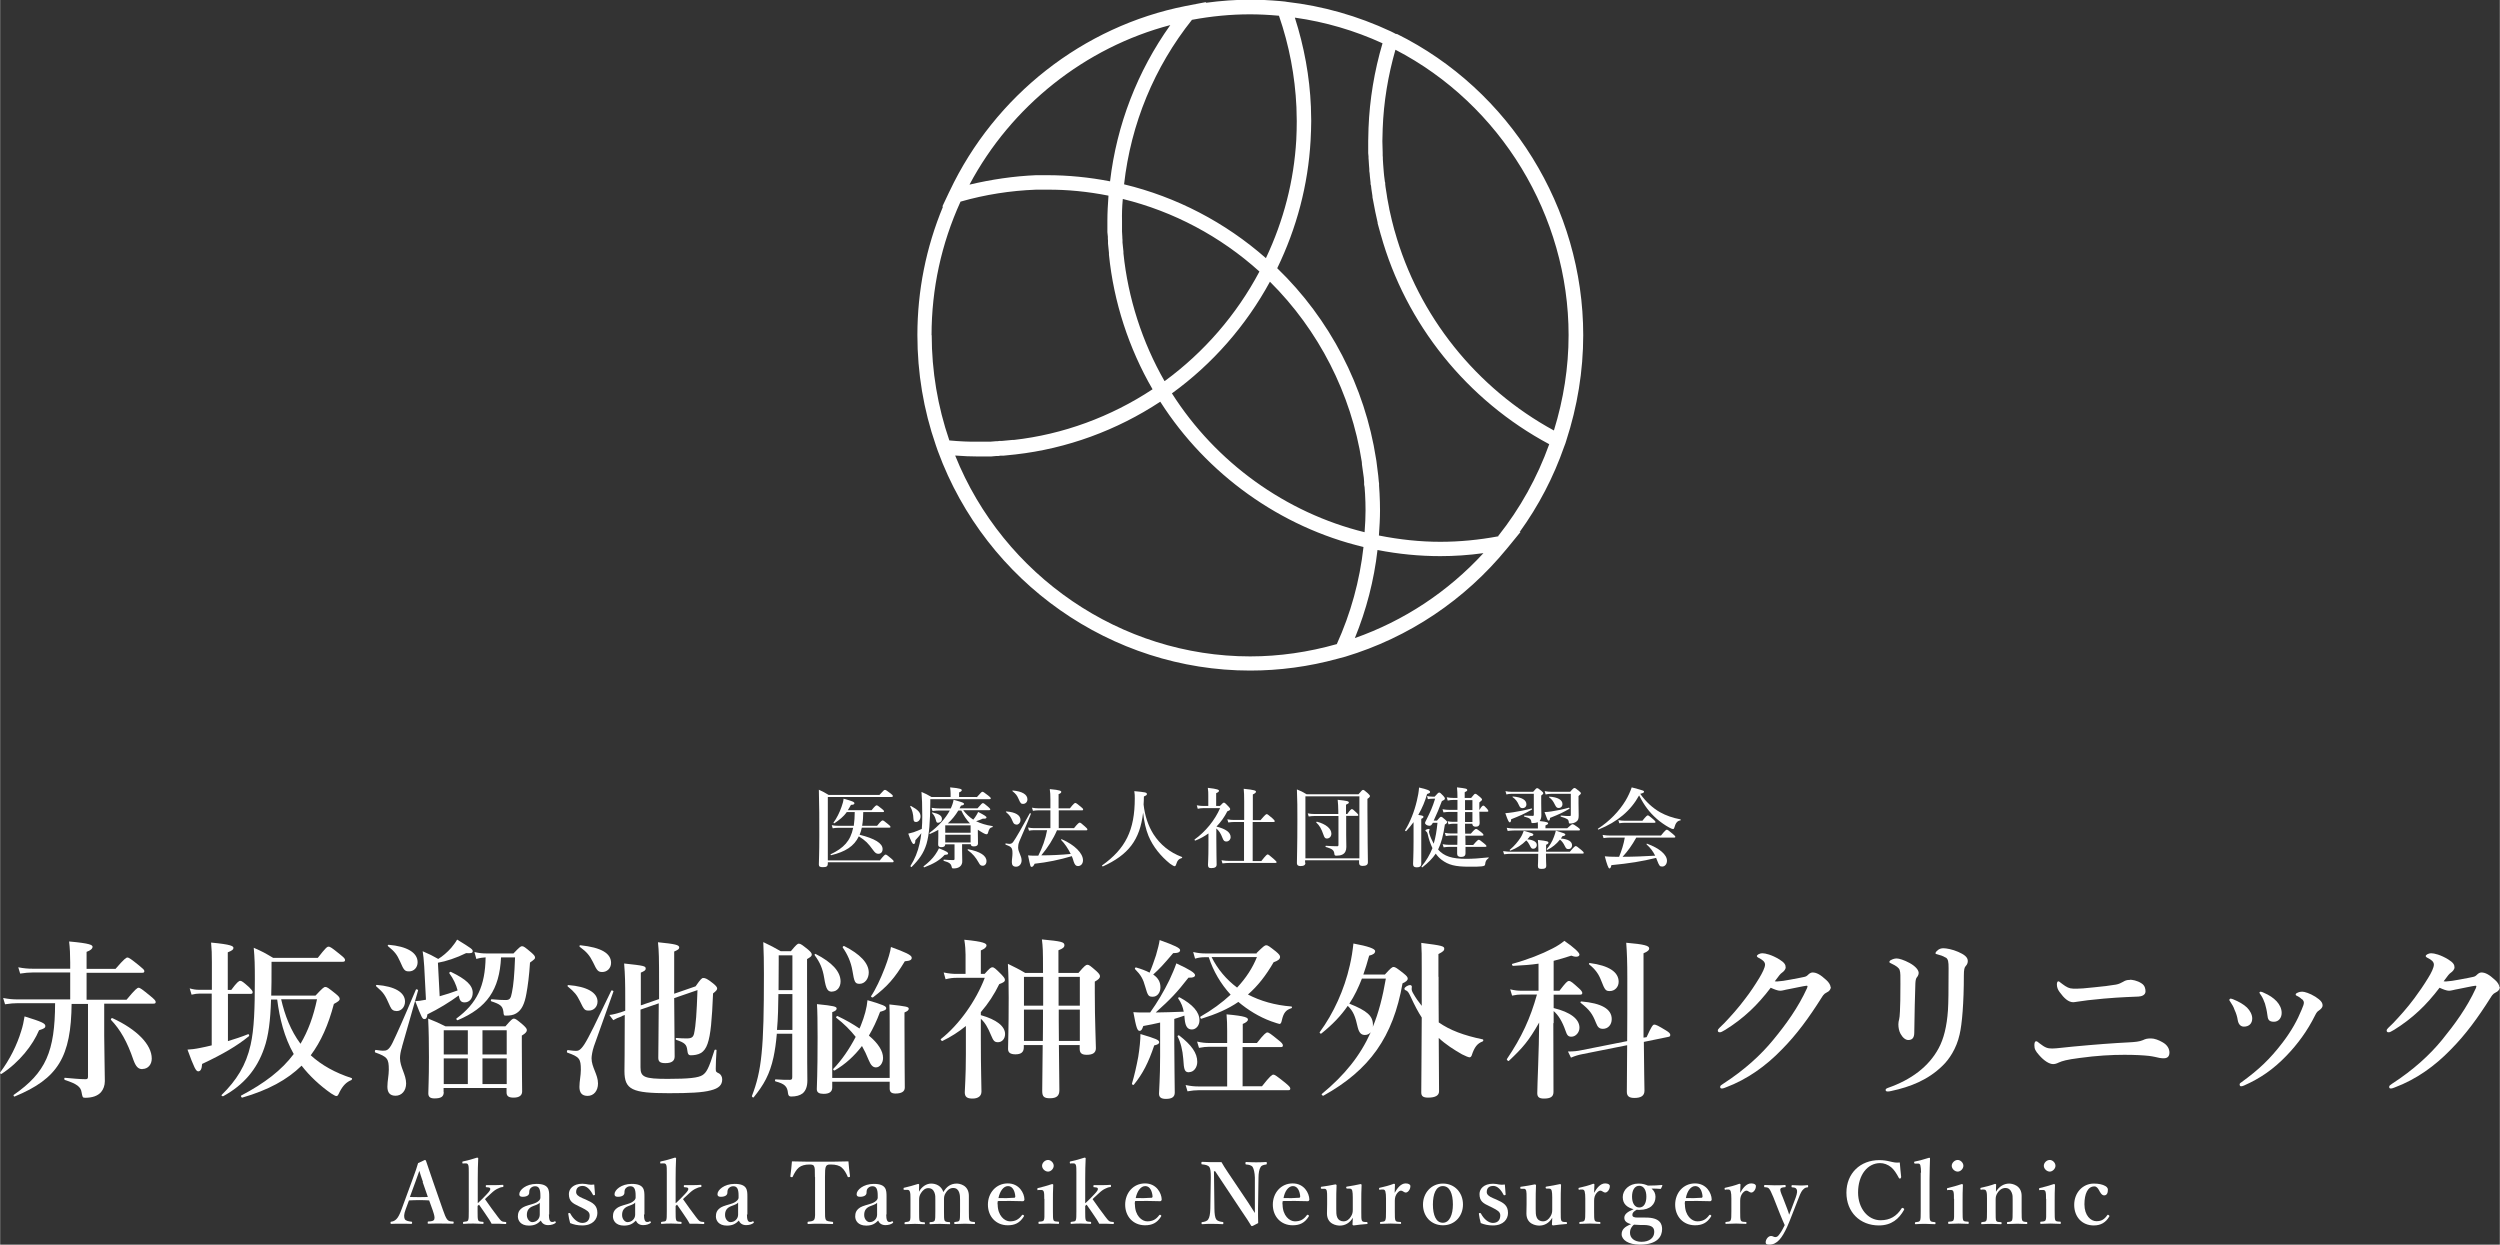<?xml version="1.0" encoding="UTF-8"?><svg id="_レイヤー_2" xmlns="http://www.w3.org/2000/svg" width="56.02mm" height="27.89mm" viewBox="0 0 158.8 79.07"><rect x="0" y="0" width="158.8" height="79.07" fill="#333333" stroke="none"/><defs><style>.cls-1{fill:#fff;}</style></defs><g id="_レイヤー_1-2"><g><path class="cls-1" d="M88.69,2.17l-.15-.08-.2-.1c-2.1-.98-4.31-1.61-6.59-1.87l-.12-.02-.3-.03c-.69-.06-1.32-.09-1.92-.09-.92,0-1.87,.07-2.83,.2,0,0,.04-.05,.04-.05l-1.3,.25c-6.53,1.29-12.13,5.69-15,11.76l-.04,.08-.43,.91s.04-.01,.05-.01c-1.08,2.6-1.63,5.35-1.63,8.17,0,2.39,.39,4.74,1.17,6.99l.1,.29,.04,.11c3.06,8.33,11.03,13.92,19.83,13.92,1.86,0,3.73-.25,5.55-.75l.41-.11,.08-.02c4.04-1.22,7.6-3.6,10.29-6.89l.05-.06,.8-.98s-.05,.01-.06,.01c1.2-1.66,2.15-3.48,2.83-5.43l.08-.21,.05-.16c.71-2.18,1.08-4.44,1.08-6.71,0-8.07-4.65-15.58-11.85-19.14Zm-12.98-.91c1.23-.23,2.47-.35,3.69-.35,.57,0,1.19,.03,1.84,.09,.65,1.88,1.02,3.83,1.11,5.81l.02,.88c0,.39-.01,.79-.03,1.19-.15,2.61-.8,5.13-1.93,7.52-2.59-2.28-5.69-3.89-9.01-4.69,.43-3.84,1.92-7.45,4.32-10.46Zm4.96,16.64c3.09,3.07,5.16,7.11,5.83,11.43,0,0,.01,.1,.01,.1v.06s.12,.86,.12,.86c0,0,.02,.26,.02,.26v.18s.03,.16,.03,.16l.03,.43c.02,.35,.03,.7,.03,1.05,0,.41-.02,.86-.06,1.38-5.01-1.23-9.45-4.43-12.24-8.82,2.57-1.86,4.71-4.3,6.23-7.1Zm-6.7,6.31c-1.42-2.48-2.32-5.28-2.61-8.12v-.11s-.06-.58-.06-.58v-.17s-.01-.11-.01-.11v-.06s-.02-.35-.02-.35v-.69c-.01-.41,0-.86,.05-1.38,3.22,.79,6.21,2.38,8.68,4.61-1.45,2.74-3.52,5.13-6.02,6.96Zm.37-22.62c-2.09,2.93-3.41,6.34-3.83,9.93-1.33-.26-2.68-.39-3.99-.39h-.71c-1.42,.06-2.84,.27-4.23,.6,2.65-4.99,7.35-8.72,12.77-10.14Zm-15.17,19.71c0-2.95,.62-5.81,1.84-8.49,1.57-.45,3.18-.7,4.79-.76h.71c1.28-.01,2.59,.12,3.9,.38-.04,.56-.07,1.09-.07,1.59v.73s.03,.29,.03,.29v.13s.01,.12,.01,.12v.18s.06,.6,.06,.6c0,0,0,.11,0,.11,.3,3,1.26,5.95,2.77,8.55-2.65,1.75-5.69,2.87-8.82,3.22,0,0-.1,0-.1,0,0,0-.64,.06-.64,.06h-.17s-.12,.02-.12,.02h-.11s-.35,.03-.35,.03h-.76c-.57,.01-1.2-.02-1.84-.08-.74-2.16-1.12-4.41-1.12-6.69Zm25.74,19.62c-1.8,.51-3.65,.78-5.5,.78-8.2,0-15.67-5.11-18.74-12.76,.52,.04,1.02,.06,1.48,.06h.79s.33-.03,.33-.03h.14s.12-.02,.12-.02h.19s.78-.08,.78-.08c3.27-.37,6.44-1.53,9.2-3.35,2.95,4.62,7.63,7.97,12.91,9.23-.24,2.15-.81,4.22-1.7,6.18Zm1.15-.38c.73-1.79,1.22-3.67,1.44-5.6,1.33,.26,2.67,.39,3.99,.39,.89,0,1.81-.06,2.74-.19-2.25,2.45-5.05,4.3-8.18,5.4Zm9.12-6.47c-1.23,.23-2.47,.35-3.69,.35-1.28,0-2.59-.14-3.9-.4,.04-.56,.07-1.09,.07-1.59,0-.35-.01-.72-.03-1.1l-.03-.47v-.14s-.02-.15-.02-.15l-.03-.33-.12-.96-.02-.12c-.71-4.61-2.94-8.9-6.28-12.12,1.24-2.56,1.96-5.28,2.12-8.11,.02-.42,.04-.84,.04-1.25l-.02-.9c-.08-1.92-.43-3.82-1.02-5.66,1.93,.27,3.8,.82,5.57,1.63-.52,1.76-.82,3.57-.89,5.39l-.02,.82v.77s.02,.21,.02,.21v.11s.01,.12,.01,.12l.02,.32,.02,.25v.13s.02,.13,.02,.13l.02,.24s.04,.36,.04,.36v.1s.03,.1,.03,.1l.02,.19s.07,.47,.07,.47v.07s.04,.2,.04,.2l.14,.73,.15,.68v.05s.19,.69,.19,.69c0,0,.01,.05,.01,.05v-.02c1.58,5.68,5.48,10.52,10.7,13.31-.76,2.12-1.85,4.08-3.24,5.83Zm3.53-6.72c-4.93-2.68-8.62-7.29-10.12-12.68,0,0-.01-.04-.01-.04v.02s-.17-.66-.17-.66c0,0-.02-.09-.02-.09,0,0-.14-.61-.14-.61,0,0-.01-.07-.01-.07l-.12-.63-.03-.21-.08-.5-.02-.17v-.1s-.02-.06-.02-.06l-.05-.39s-.02-.21-.02-.21l-.02-.25-.02-.26-.02-.33v-.11s-.01-.12-.01-.12v-.17s-.02-.74-.02-.74l.02-.79c.06-1.69,.34-3.38,.81-5.02,6.69,3.47,11,10.55,11,18.13,0,2.04-.32,4.08-.93,6.05Z"/><g><path class="cls-1" d="M2.47,65.45c-.39,.93-1.24,2.03-2.38,2.77-.04,.03-.12-.04-.09-.09,.61-.81,1.07-1.75,1.33-2.61,.11-.33,.17-.64,.22-.95,1.09,.34,1.32,.44,1.32,.61,0,.12-.08,.17-.4,.27Zm2.07-1.72c-.03,3.42-.86,4.79-3.62,5.93-.05,.02-.1-.08-.05-.11,2.03-1.41,2.61-2.74,2.62-5.82H1.13c-.25,0-.49,.02-.82,.07l-.12-.4c.36,.07,.62,.09,.89,.09h3.37v-1.71H2.07c-.24,0-.48,.02-.8,.07l-.12-.4c.35,.07,.62,.09,.88,.09h2.42v-.39c0-.5-.02-.94-.07-1.34,1.36,.12,1.49,.23,1.49,.34s-.12,.23-.38,.32v1.08h1.84c.54-.63,.68-.72,.75-.72,.1,0,.23,.09,.75,.51,.24,.2,.33,.27,.33,.35s-.03,.11-.14,.11h-3.53v1.71h2.54c.56-.68,.69-.76,.76-.76,.1,0,.22,.09,.76,.53,.24,.2,.33,.29,.33,.37s-.03,.11-.14,.11h-3.13v2.04c0,.82,.04,2.3,.04,2.88,0,.28-.09,.52-.24,.7-.21,.24-.56,.36-1.01,.36-.17,0-.17-.04-.23-.36-.05-.33-.3-.53-1.06-.77-.05-.02-.05-.14,0-.14,.47,.04,.95,.09,1.32,.09,.11,0,.15-.04,.15-.16v-4.62h-1.06Zm4.5,4.19c-.26,0-.41-.14-.57-.57-.4-1.18-.84-1.94-1.43-2.56-.03-.04,.03-.13,.09-.11,1.56,.72,2.5,1.68,2.5,2.57,0,.39-.25,.66-.59,.66Z"/><path class="cls-1" d="M14.44,66.15c.46-.14,.92-.29,1.31-.45,.05-.02,.1,.1,.05,.13-.75,.61-1.63,1.13-2.97,1.76-.02,.33-.1,.47-.25,.47-.14,0-.26-.23-.68-1.38,.21-.01,.49-.04,.82-.11,.22-.04,.47-.1,.72-.16v-3.29h-.76c-.15,0-.32,.02-.52,.07l-.12-.4c.24,.07,.41,.09,.6,.09h.81v-1.74c0-.61-.01-.76-.05-1.26,1.3,.12,1.42,.23,1.42,.34,0,.1-.08,.17-.36,.28v2.39h.22c.36-.49,.49-.58,.57-.58,.1,0,.21,.09,.56,.4,.14,.14,.23,.24,.23,.32s-.03,.11-.14,.11h-1.43v3.03Zm5.61-2.92c.44-.47,.52-.53,.61-.53,.11,0,.2,.07,.64,.42,.21,.17,.27,.25,.27,.34,0,.1-.08,.16-.37,.32-.35,1.33-.82,2.39-1.47,3.26,.69,.63,1.55,1.11,2.6,1.45,.05,.02,.02,.11-.03,.13-.3,.12-.52,.34-.73,.74-.11,.24-.13,.27-.22,.27-.05,0-.17-.07-.33-.17-.7-.49-1.35-1.09-1.87-1.76-.92,.9-2.12,1.55-3.77,2.03-.05,.01-.11-.11-.07-.13,1.5-.79,2.58-1.62,3.34-2.64-.6-1.06-.9-2.27-1.05-3.46h-.39c-.04,1.32-.16,2.32-.44,3.1-.46,1.33-1.3,2.33-2.6,3.04-.04,.02-.14-.04-.1-.08,.94-.92,1.55-1.88,1.84-3.18,.23-1.01,.27-2.33,.27-4.18,0-.92-.01-1.3-.07-1.99,.61,.27,.69,.32,1.23,.64h2.84c.5-.64,.59-.71,.68-.71,.11,0,.21,.07,.73,.49,.25,.2,.32,.27,.32,.36,0,.08-.04,.11-.16,.11h-4.51v.36c0,.65,0,1.24-.02,1.79h2.81Zm-2.2,.25c.23,1.01,.61,2,1.23,2.83,.48-.81,.82-1.73,1.05-2.83h-2.28Z"/><path class="cls-1" d="M25.53,66.51c-.09,.28-.13,.53-.13,.71,0,.57,.39,1.05,.39,1.61,0,.46-.28,.78-.67,.78-.36,0-.52-.2-.52-.57s.09-.72,.09-1.08c0-.71-.09-.82-.86-1.1-.05-.02-.02-.17,.03-.16,.3,.04,.37,.05,.45,.05,.22,0,.37-.01,.61-.49,.27-.56,.61-1.3,1.49-3.39,.02-.05,.15,0,.14,.05-.38,1.31-.64,2.25-1.02,3.57Zm-.34-2.28c-.2,0-.32-.08-.41-.28-.34-.77-.4-.86-.89-1.29-.04-.03-.01-.09,.04-.09,1.15,.09,1.79,.48,1.79,1.06,0,.34-.24,.6-.52,.6Zm.79-2.52c-.26,0-.33-.05-.57-.62-.2-.45-.34-.63-.77-.98-.04-.03-.01-.09,.04-.09,1.17,.1,1.84,.5,1.84,1.11,0,.34-.24,.58-.54,.58Zm1.94,1.58c.39-.11,.77-.23,1.14-.37-.09-.36-.27-.75-.52-1.08-.03-.04,.03-.12,.09-.1,.98,.47,1.39,.86,1.39,1.33,0,.36-.21,.61-.51,.61-.23,0-.32-.11-.38-.44-.57,.42-1.29,.86-1.99,1.2-.02,.23-.08,.3-.19,.3-.13,0-.17-.08-.58-1.14,.15,0,.39-.03,.68-.09l-.11-2.11c-.04-.51-.05-.69-.1-.97,.48,.21,.58,.26,.99,.49,.28-.17,.57-.42,.82-.7,.14-.17,.28-.35,.38-.53,.93,.57,.99,.62,.99,.74s-.11,.14-.42,.12c-.6,.3-1.3,.53-1.79,.61l.11,2.12Zm.26,6.09c0,.29-.17,.4-.59,.4-.25,0-.39-.08-.39-.32,0-.37,.04-.79,.04-2.3,0-.82-.01-1.63-.05-2.45,.54,.22,.62,.25,1.1,.49h3.81c.36-.42,.45-.49,.53-.49,.11,0,.2,.07,.59,.4,.17,.16,.24,.24,.24,.33,0,.11-.09,.21-.32,.35v.59c0,1.55,.02,2.61,.02,2.96,0,.26-.2,.39-.54,.39-.31,0-.45-.09-.45-.33v-.28h-4v.25Zm1.53-2.39v-1.54h-1.53v1.54h1.53Zm-1.53,1.88h1.53v-1.63h-1.53v1.63Zm3.64-8.05c-.1,2.06-.89,3.2-2.75,3.99-.05,.02-.12-.08-.08-.11,1.3-.96,1.82-2.06,1.85-3.88-.17,.01-.36,.03-.59,.1l-.12-.44c.29,.07,.52,.09,.74,.09h1.74c.37-.39,.46-.46,.54-.46,.11,0,.2,.07,.59,.4,.17,.15,.24,.23,.24,.32,0,.08-.03,.11-.32,.32-.05,.82-.14,1.5-.23,1.98-.11,.62-.29,1.04-.65,1.25-.18,.11-.39,.14-.65,.14-.13,0-.14-.01-.16-.25-.05-.36-.19-.47-.77-.66-.05-.02-.03-.13,.02-.13,.44,.04,.67,.05,.89,.05,.25,0,.33-.08,.4-.47,.1-.47,.16-1.13,.2-2.24h-.9Zm.36,4.63h-1.54v1.54h1.54v-1.54Zm0,1.79h-1.54v1.63h1.54v-1.63Z"/><path class="cls-1" d="M37.71,66.51c-.08,.22-.14,.57-.14,.72,0,.57,.41,1.03,.41,1.6,0,.47-.27,.79-.66,.79-.36,0-.52-.2-.52-.57s.09-.72,.09-1.09c0-.7-.09-.82-.86-1.09-.05-.02-.02-.17,.03-.16,.33,.04,.4,.05,.52,.05,.14,0,.27-.02,.53-.41,.29-.45,.75-1.41,1.71-3.41,.02-.05,.16,0,.14,.05-.41,1.17-.84,2.34-1.25,3.51Zm-.3-2.31c-.27,0-.31-.03-.58-.6-.2-.4-.33-.57-.77-.93-.04-.03-.01-.09,.04-.09,1.18,.09,1.85,.48,1.85,1.05,0,.33-.24,.57-.54,.57Zm.85-2.45c-.27,0-.34-.07-.6-.63-.21-.42-.39-.64-.84-.97-.04-.03-.01-.11,.04-.1,1.32,.14,1.95,.51,1.95,1.12,0,.34-.25,.58-.56,.58Zm1.25,2.81c-.28,.1-.37,.14-.56,.25l-.25-.33c.21-.02,.47-.09,.73-.17l.28-.1v-.66c0-1.18-.01-1.59-.07-2.34,1.29,.14,1.37,.16,1.37,.33,0,.1-.08,.15-.31,.25v2.08l1.16-.4v-.8c0-1.95-.01-2.19-.07-2.81,1.1,.11,1.35,.17,1.35,.33,0,.1-.07,.15-.32,.26v2.68l1.36-.47c.31-.45,.4-.53,.48-.53,.14,0,.25,.04,.64,.35,.15,.12,.25,.23,.25,.31,0,.1-.07,.17-.26,.32-.07,1.66-.15,2.64-.35,3.2-.1,.29-.24,.47-.41,.58-.2,.12-.46,.15-.65,.15-.15,0-.2-.07-.23-.34-.04-.34-.16-.46-.7-.64-.05-.02-.04-.12,.01-.12,.22,.02,.44,.03,.65,.03,.32,0,.41-.08,.47-.29,.12-.56,.17-1.34,.22-2.78l-1.48,.51c.01,1.91,.03,3.2,.03,3.71,0,.3-.22,.42-.59,.42-.33,0-.45-.09-.45-.34,0-.38,.02-1.45,.03-3.46l-1.16,.4v3.67c0,.62,.25,.73,1.73,.73,1.35,0,1.95-.07,2.21-.24,.24-.16,.39-.38,.76-1.58,.01-.05,.13-.05,.13,0-.03,.46-.05,.89-.05,1.18,0,.2,.03,.21,.22,.3,.11,.07,.19,.21,.19,.37,0,.35-.2,.57-.73,.7-.51,.14-1.36,.18-2.65,.18-2.35,0-2.83-.22-2.83-1.41,0-.29,.02-1.2,.02-3.56l-.21,.08Z"/><path class="cls-1" d="M49.34,65.68c-.05,.58-.12,1.06-.21,1.48-.24,1.1-.62,1.76-1.26,2.55-.03,.04-.13-.03-.11-.09,.3-.78,.5-1.54,.61-2.67,.12-1.16,.15-2.7,.15-5.08,0-.83-.01-1.27-.04-2.02,.54,.26,.62,.3,1.11,.58h.64c.34-.41,.42-.48,.51-.48,.11,0,.2,.07,.58,.37,.17,.15,.24,.23,.24,.32,0,.11-.07,.15-.3,.29v1.26c0,5.89,.02,6.12,.02,6.46,0,.37-.1,.64-.3,.81-.17,.13-.41,.2-.73,.2-.12,0-.18-.05-.2-.21-.04-.44-.22-.6-.79-.75-.05-.01-.05-.13,0-.13,.44,.03,.62,.03,.89,.03,.14,0,.17-.04,.17-.18v-2.75h-.99Zm.99-2.53h-.89c-.01,.76-.02,1.51-.09,2.28h.98v-2.28Zm0-2.46h-.87v.41c0,.6-.01,1.2-.01,1.8h.88v-2.21Zm2.53,2.31c-.28,0-.39-.12-.51-.87-.1-.61-.27-.99-.6-1.44-.03-.04,.01-.11,.05-.09,1.06,.54,1.59,1.13,1.59,1.75,0,.37-.23,.64-.53,.64Zm0,5.73v.36c0,.27-.19,.4-.54,.4-.29,0-.44-.08-.44-.3,0-.24,.05-.87,.05-3.29,0-.94-.01-1.71-.04-2.11,1.1,.11,1.25,.16,1.25,.28,0,.1-.1,.17-.28,.23v4.18h3.65v-3.43c0-.56,0-.93-.02-1.24,1.08,.12,1.23,.15,1.23,.27,0,.08-.05,.15-.27,.24v.78c0,2.09,.02,3.51,.02,3.99,0,.25-.2,.38-.59,.38-.25,0-.37-.09-.37-.31v-.44h-3.65Zm.16-.73c-.05,.03-.13-.05-.09-.1,.52-.53,1.02-1.26,1.42-2.03-.35-.44-.75-.84-1.23-1.21-.04-.03,.02-.13,.08-.11,.53,.25,1,.52,1.39,.79,.03-.07,.07-.13,.09-.2,.23-.57,.38-1.12,.42-1.6,1.02,.3,1.19,.38,1.19,.51,0,.1-.1,.15-.39,.23-.21,.57-.45,1.07-.71,1.51,.59,.49,.9,.98,.9,1.42,0,.33-.21,.6-.45,.6-.2,0-.33-.14-.47-.48-.12-.3-.26-.6-.42-.88-.49,.64-1.06,1.16-1.73,1.55Zm1.58-5.5c-.29,0-.34-.1-.46-.85-.09-.54-.32-1.04-.61-1.45-.03-.04,.04-.12,.09-.1,1.01,.51,1.56,1.09,1.56,1.68,0,.4-.25,.72-.58,.72Zm2.87-1.43c-.65,1.08-1.11,1.6-2.02,2.29-.04,.03-.15-.03-.12-.08,.27-.39,.61-1.11,.87-1.79,.21-.54,.36-1.06,.39-1.33,.9,.33,1.32,.51,1.32,.68,0,.12-.06,.2-.45,.23Z"/><path class="cls-1" d="M61.35,65.18c-.45,.37-.95,.69-1.49,.95-.04,.02-.14-.09-.1-.12,1.15-.9,2.23-2.42,2.79-3.89h-1.8c-.21,0-.41,.02-.69,.09l-.12-.43c.33,.07,.57,.09,.81,.09h.58v-1.22c0-.25-.02-.6-.08-.95,1.26,.12,1.41,.24,1.41,.36,0,.11-.12,.22-.36,.32v1.49h.24c.32-.36,.4-.42,.49-.42,.11,0,.19,.07,.57,.45,.16,.17,.23,.26,.23,.35,0,.11-.09,.17-.36,.27-.31,.64-.7,1.24-1.17,1.78v.19c1,.28,1.54,.71,1.54,1.2,0,.31-.2,.52-.45,.52-.22,0-.29-.08-.44-.44-.21-.5-.37-.79-.65-1.05v1.32c0,2,.04,2.79,.04,3.3,0,.3-.22,.45-.57,.45s-.49-.11-.49-.4c0-.24,.07-.96,.07-2.42v-1.78Zm5.91,1.21c.02,1.41,.03,2.4,.03,2.87,0,.36-.18,.51-.6,.51-.37,0-.49-.1-.49-.46,0-.44,.02-1.36,.03-2.92h-1.2v.15c0,.3-.17,.44-.53,.44-.32,0-.47-.11-.47-.34,0-.53,.04-1.08,.04-3.25,0-.72-.01-1.44-.05-2.16,.52,.26,.61,.29,1.1,.58h1.13v-.21c0-1.22-.01-1.43-.07-1.92,1.24,.12,1.43,.16,1.43,.37,0,.13-.1,.21-.38,.32v1.44h1.27c.39-.46,.48-.52,.57-.52,.11,0,.19,.07,.57,.4,.16,.15,.23,.24,.23,.33,0,.11-.09,.21-.33,.34v.7c0,1.84,.07,3.12,.07,3.53,0,.29-.2,.42-.58,.42-.32,0-.45-.11-.45-.38v-.24h-1.33Zm-1-4.33h-1.22v1.83h1.22v-1.83Zm-.02,4.07c.01-.67,.01-1.33,.01-1.99h-1.21v1.99h1.2Zm2.35-2.24v-1.83h-1.35v1.83h1.35Zm0,2.24v-1.99h-1.34v.74c0,.41,.01,.84,.01,1.25h1.33Z"/><path class="cls-1" d="M73.31,66.43c-.36,1.07-.72,1.78-1.29,2.48-.03,.04-.13-.01-.12-.07,.15-.49,.29-1.11,.4-1.7,.09-.56,.14-1.08,.14-1.45,1.01,.3,1.19,.38,1.19,.52,0,.1-.09,.15-.33,.21Zm-.26-2.1c.46-.64,.89-1.37,1.23-2.07,.17-.37,.33-.73,.44-1.06,.85,.39,1.19,.61,1.19,.75,0,.1-.11,.17-.42,.16-.74,.95-1.13,1.36-2.08,2.21,.37,0,1.26-.03,1.78-.05-.05-.28-.15-.56-.35-.84-.03-.04,.04-.09,.09-.07,.83,.45,1.26,.93,1.26,1.46,0,.34-.23,.58-.48,.58s-.41-.15-.46-.65c-.01-.08-.01-.15-.02-.23-.22,.08-.42,.14-.64,.21v1.56c0,1.17,.03,2.64,.03,3.12,0,.29-.2,.4-.56,.4-.29,0-.44-.09-.44-.33s.07-.96,.07-2.38v-2.14c-.33,.08-.69,.15-1.07,.22-.07,.22-.13,.31-.23,.31-.15,0-.22-.21-.4-1.19,.26,.02,.38,.02,.57,.02h.5Zm.39-3.69c.1-.35,.19-.68,.22-.92,.98,.35,1.3,.51,1.3,.64s-.13,.19-.44,.19c-.63,.74-.85,.98-1.27,1.36,.32,.22,.46,.48,.46,.81,0,.35-.21,.6-.48,.6s-.32-.04-.49-.65c-.13-.48-.28-.74-.64-1.1-.04-.04,.01-.12,.06-.11,.35,.1,.63,.21,.86,.33,.15-.34,.29-.75,.42-1.14Zm2.1,7.48c-.28,0-.34-.11-.38-.86-.04-.54-.17-1.06-.36-1.41-.02-.04,.05-.1,.1-.07,.79,.61,1.15,1.12,1.15,1.68,0,.36-.23,.65-.51,.65Zm3.4,.89h1.22c.51-.65,.64-.74,.72-.74,.1,0,.22,.09,.75,.51,.24,.2,.33,.29,.33,.37s-.03,.11-.14,.11h-5.69c-.21,0-.41,.02-.7,.07l-.12-.4c.33,.07,.57,.09,.82,.09h1.82v-2.52h-1.14c-.2,0-.39,.02-.65,.07l-.12-.4c.3,.07,.54,.09,.77,.09h1.14v-.75c0-.4-.01-.76-.04-1.07,1.25,.11,1.36,.22,1.36,.33,0,.09-.11,.19-.33,.28v1.21h.9c.46-.59,.59-.67,.66-.67,.1,0,.22,.09,.7,.48,.21,.16,.29,.26,.29,.34s-.03,.11-.14,.11h-2.42v2.52Zm.87-8.46c.45-.44,.53-.5,.62-.5,.11,0,.2,.07,.62,.4,.2,.17,.26,.25,.26,.34,0,.14-.12,.24-.41,.34-.49,.85-1.01,1.51-1.63,2.05,.79,.41,1.71,.68,2.76,.76,.05,0,.05,.1,0,.11-.35,.11-.5,.29-.61,.78-.03,.16-.08,.22-.15,.22-.04,0-.29-.09-.53-.17-.76-.28-1.46-.71-2.08-1.23-.65,.45-1.42,.78-2.35,1.07-.05,.01-.1-.12-.05-.14,.72-.41,1.36-.88,1.91-1.39-.63-.69-1.1-1.49-1.39-2.38h-.26c-.19,0-.37,.02-.61,.09l-.12-.42c.31,.07,.54,.09,.77,.09h3.28Zm-2.85,.25c.38,.77,.94,1.43,1.62,1.94,.57-.61,.99-1.26,1.26-1.94h-2.89Z"/><path class="cls-1" d="M87.96,61.92c.38-.42,.47-.49,.56-.49,.11,0,.21,.07,.64,.41,.2,.16,.26,.24,.26,.33,0,.11-.12,.21-.33,.3-.6,3.4-2.08,5.5-5.03,7.14-.04,.02-.14-.08-.1-.11,1.45-1.2,2.43-2.41,3.11-3.92-.1,.11-.22,.17-.37,.17-.23,0-.36-.13-.45-.46-.16-.73-.29-1.05-.64-1.39-.44,.64-.98,1.2-1.68,1.76-.04,.03-.13-.04-.1-.09,.88-1.2,1.56-2.69,1.91-4.24,.11-.46,.18-.93,.23-1.39,.93,.17,1.38,.33,1.38,.48,0,.14-.12,.23-.38,.29-.12,.44-.24,.83-.37,1.2h1.36Zm-1.45,.25c-.22,.56-.47,1.1-.8,1.59,1.13,.45,1.5,.78,1.5,1.35,0,.04,0,.09-.01,.13,.37-.89,.63-1.91,.83-3.07h-1.53Zm4.87-.1c0,1.06,0,2.01,.01,2.88,.71,.5,1.6,.83,2.8,1.08,.05,.01,.04,.11-.01,.13-.34,.13-.52,.35-.7,.9-.03,.07-.08,.11-.13,.11-.07,0-.24-.07-.48-.19-.51-.29-1.04-.63-1.48-1.04,.01,1.69,.02,2.87,.02,3.39,0,.26-.23,.4-.69,.4-.32,0-.44-.09-.44-.33,0-.59,.02-2.06,.03-4.76-.23-.35-.45-.77-.69-1.29-.17-.36-.19-.38-.37-.46-.02-.01-.04-.04-.04-.08,0-.09,.22-.23,.36-.23,.07,0,.11,.05,.11,.1,0,.07-.01,.13-.01,.15,0,.08,.03,.17,.11,.3,.14,.25,.32,.51,.53,.77v-2.33c0-.95,0-1.13-.03-1.67,1.34,.17,1.46,.21,1.46,.37,0,.12-.08,.19-.37,.34v1.43Z"/><path class="cls-1" d="M98.67,65c0,2.25,.01,3.87,.01,4.37,0,.32-.21,.42-.61,.42-.3,0-.42-.1-.42-.34,0-.52,.11-2.69,.12-4.49-.67,1.18-1.05,1.61-1.93,2.44-.04,.03-.15-.08-.12-.12,.94-1.39,1.49-2.59,1.91-4.1h-.99c-.17,0-.35,.02-.59,.07l-.12-.4c.28,.07,.49,.09,.71,.09h1.09v-1.72c-.47,.07-.98,.11-1.62,.14-.05,0-.1-.12-.04-.13,.98-.27,1.87-.62,2.54-.97,.32-.16,.57-.33,.76-.49,.6,.41,.96,.75,.96,.87,0,.08-.06,.14-.22,.14-.08,0-.17-.02-.3-.07-.4,.13-.76,.24-1.12,.33v1.9h.37c.4-.52,.5-.62,.6-.62,.12,0,.24,.11,.63,.46,.14,.12,.22,.23,.22,.3s-.03,.11-.14,.11h-1.68v.85c1.07,.26,1.64,.7,1.64,1.25,0,.3-.24,.57-.51,.57-.21,0-.28-.09-.38-.39-.2-.57-.44-.97-.75-1.24v.77Zm5.93,.88c.29-.64,.39-.79,.48-.79,.11,0,.25,.07,.76,.38,.2,.12,.26,.2,.26,.28,0,.07-.04,.11-.12,.12l-1.56,.32c.01,1.99,.04,2.53,.04,3.1,0,.33-.23,.46-.64,.46-.33,0-.48-.11-.48-.39,0-.54,.01-1.34,.02-2.96l-2.81,.56c-.27,.05-.5,.12-.76,.23l-.19-.39c.36,0,.61-.03,.84-.08l2.92-.58c.01-1,.01-2.29,.01-3.98,0-1-.02-1.65-.07-2.27,1.16,.1,1.46,.19,1.46,.36,0,.1-.07,.19-.36,.31v5.36l.19-.03Zm-2.77-.52c-.23,0-.34-.09-.45-.38-.23-.58-.4-.82-.97-1.27-.04-.03-.01-.09,.04-.09,1.28,.11,1.93,.48,1.93,1.12,0,.36-.23,.62-.56,.62Zm.44-2.4c-.27,0-.32-.04-.57-.69-.15-.39-.37-.7-.75-1-.04-.03-.01-.1,.04-.09,1.21,.16,1.83,.57,1.83,1.19,0,.34-.25,.59-.56,.59Z"/><path class="cls-1" d="M116.3,62.69c0,.15-.08,.28-.28,.37-.17,.08-.23,.2-.34,.37-.74,1.17-1.54,2.29-2.52,3.27-.99,1.02-2.17,1.87-3.53,2.38-.09,.03-.16,.07-.25,.07-.07,0-.11-.02-.11-.1s.05-.11,.19-.2c1.39-.9,2.42-1.86,3.18-2.79,.8-.97,1.58-2.04,2.15-3.29,.02-.05,.03-.09,.03-.11s-.02-.04-.05-.04c-.26,.03-.62,.12-1.1,.21-.3,.05-.44,.11-.59,.11s-.38-.09-.6-.19c-.41,.54-.85,1.04-1.3,1.46-.5,.47-1.02,.86-1.58,1.21-.2,.12-.28,.16-.35,.16-.1,0-.13-.04-.13-.12,0-.09,.15-.2,.41-.46,.41-.43,.89-.96,1.35-1.58,.31-.4,.6-.84,.88-1.3,.18-.3,.36-.65,.36-.84s-.19-.32-.39-.42c-.1-.05-.13-.09-.13-.13,0-.05,.14-.17,.36-.17,.17,0,.58,.09,1.07,.39,.34,.21,.4,.35,.4,.51,0,.12-.12,.26-.24,.34-.1,.07-.17,.16-.45,.54,.03,.01,.11,.01,.16,.01,.22-.01,.48-.05,.85-.12,.45-.08,.73-.14,.87-.17,.09-.02,.15-.05,.23-.13,.05-.05,.16-.15,.28-.15,.26,0,.5,.13,.88,.48,.16,.14,.27,.32,.27,.44Z"/><path class="cls-1" d="M123.6,60.84c-.19-.12-.35-.16-.53-.21-.1-.02-.12-.03-.12-.08,0-.07,.09-.14,.17-.21,.1-.07,.21-.1,.33-.1,.18,0,.58,.07,.94,.23,.36,.16,.61,.32,.61,.58,0,.1-.03,.22-.13,.32-.08,.08-.12,.22-.12,.6,0,1.7-.11,3.08-.27,3.75-.2,.9-.67,1.59-1.09,1.99-.92,.9-2.04,1.34-3.26,1.6-.11,.02-.14,.03-.21,.03-.1,0-.14-.03-.14-.1,0-.05,.04-.09,.15-.13,1.46-.51,2.59-1.34,3.22-2.52,.32-.59,.52-1.38,.59-2.41,.03-.47,.04-1.21,.04-2.67,0-.41-.02-.58-.19-.69Zm-2.93,.78c-.05-.14-.21-.26-.53-.41-.09-.04-.12-.05-.12-.11,0-.03,.04-.09,.12-.12,.13-.07,.25-.09,.35-.09,.14,0,.45,.09,.82,.29,.36,.2,.57,.44,.57,.63,0,.12-.07,.23-.13,.3-.03,.04-.07,.14-.08,.37-.03,.86-.05,1.78-.07,3.12,0,.33-.13,.47-.38,.47-.17,0-.35-.14-.49-.39-.1-.18-.14-.4-.14-.61,0-.1,.02-.22,.05-.32,.02-.08,.04-.24,.05-.5,.02-.41,.03-.86,.03-1.73,0-.49,.01-.73-.05-.9Z"/><path class="cls-1" d="M130.42,67.6c-.23,0-.56-.19-.89-.57-.24-.27-.3-.4-.3-.63,0-.14,.03-.25,.11-.25,.07,0,.1,.04,.23,.14,.34,.26,.48,.32,.79,.32,.29,0,.82-.08,1.3-.12,1.48-.14,2.59-.22,3.56-.27,.4-.02,.7-.05,.9-.14,.17-.08,.27-.11,.52-.11,.22,0,.48,.1,.71,.23,.34,.18,.46,.44,.46,.67,0,.25-.14,.36-.35,.36-.07,0-.15,0-.27-.02-.14-.03-.42-.1-.67-.13-.37-.04-.88-.07-1.57-.07-.81,0-1.75,.05-2.84,.2-.85,.11-1.1,.19-1.33,.29-.16,.08-.27,.1-.36,.1Zm4.88-5.36c.12,0,.46,.04,.75,.24,.2,.13,.24,.34,.24,.5,0,.24-.25,.32-.45,.33-.37,.02-1.05,.03-2.2,.13-.77,.07-1.37,.14-1.64,.19-.09,.01-.24,.04-.29,.04-.32,0-.59-.25-.88-.65-.12-.16-.17-.32-.17-.48,0-.11,.03-.2,.09-.2,.03,0,.08,.02,.15,.09,.07,.05,.15,.12,.29,.21,.25,.16,.37,.17,.72,.17,.22,0,.49-.02,1.14-.09,.58-.05,.89-.1,1.36-.17,.19-.03,.35-.12,.46-.18,.12-.07,.21-.12,.44-.12Z"/><path class="cls-1" d="M141.61,63.52s.04-.08,.08-.08c.05,0,.1,.02,.16,.04,.37,.15,.67,.32,.89,.53,.19,.19,.33,.45,.33,.69,0,.33-.21,.52-.53,.52-.17,0-.34-.11-.39-.41-.03-.21-.1-.44-.2-.65-.06-.19-.16-.35-.26-.5-.05-.08-.08-.11-.08-.14Zm4.61-.04c-.09-.09-.17-.15-.34-.23-.03-.01-.05-.04-.05-.07s.02-.07,.09-.1c.08-.04,.16-.08,.34-.08,.12,0,.47,.1,.82,.32,.34,.22,.46,.37,.46,.56,0,.12-.1,.22-.24,.32-.07,.04-.15,.12-.23,.29-.5,1.01-1.12,1.84-1.8,2.55-.85,.89-1.7,1.47-2.72,1.92-.07,.03-.13,.05-.19,.05s-.09-.05-.09-.12c0-.04,.02-.08,.09-.12,1.13-.82,1.83-1.48,2.64-2.54,.58-.76,.94-1.43,1.21-2.09,.11-.25,.14-.36,.14-.44s-.03-.14-.12-.23Zm-2.7-.4s.02-.08,.08-.08,.13,.03,.21,.07c.35,.15,.6,.32,.81,.54,.2,.22,.32,.47,.32,.74,0,.31-.19,.56-.49,.56-.34,0-.39-.16-.42-.44-.03-.26-.09-.5-.15-.71-.07-.19-.14-.37-.25-.53-.05-.08-.09-.11-.09-.15Z"/><path class="cls-1" d="M158.8,62.69c0,.15-.08,.28-.28,.37-.17,.08-.23,.2-.34,.37-.74,1.17-1.54,2.29-2.52,3.27-.99,1.02-2.17,1.87-3.53,2.38-.09,.03-.16,.07-.25,.07-.07,0-.11-.02-.11-.1s.05-.11,.18-.2c1.39-.9,2.42-1.86,3.18-2.79,.79-.97,1.58-2.04,2.15-3.29,.02-.05,.03-.09,.03-.11s-.02-.04-.05-.04c-.26,.03-.62,.12-1.1,.21-.3,.05-.44,.11-.59,.11s-.38-.09-.6-.19c-.41,.54-.85,1.04-1.3,1.46-.5,.47-1.02,.86-1.58,1.21-.2,.12-.28,.16-.35,.16-.1,0-.13-.04-.13-.12,0-.09,.15-.2,.41-.46,.41-.43,.89-.96,1.35-1.58,.3-.4,.6-.84,.88-1.3,.19-.3,.36-.65,.36-.84s-.18-.32-.39-.42c-.1-.05-.13-.09-.13-.13,0-.05,.14-.17,.36-.17,.17,0,.58,.09,1.07,.39,.34,.21,.4,.35,.4,.51,0,.12-.12,.26-.24,.34-.1,.07-.17,.16-.45,.54,.03,.01,.11,.01,.16,.01,.22-.01,.48-.05,.85-.12,.45-.08,.73-.14,.87-.17,.09-.02,.15-.05,.23-.13,.05-.05,.16-.15,.28-.15,.26,0,.5,.13,.88,.48,.16,.14,.27,.32,.27,.44Z"/></g><g><path class="cls-1" d="M55.9,54.64c.25-.31,.31-.35,.35-.35,.05,0,.11,.04,.36,.25,.11,.09,.15,.14,.15,.18s-.02,.06-.07,.06h-4.11v.05c0,.21-.07,.26-.32,.26-.18,0-.25-.04-.25-.17,0-.3,.03-.61,.03-1.83,0-.97,0-1.95-.03-2.92,.3,.14,.34,.16,.62,.33h3.23c.26-.29,.3-.32,.35-.32,.05,0,.1,.03,.35,.22,.12,.09,.15,.13,.15,.17,0,.04-.02,.06-.08,.06h-4.05v4.03h3.31Zm-2.12-3.04c-.2,.27-.45,.48-.78,.7-.02,.02-.07-.02-.06-.04,.2-.27,.39-.65,.51-1,.07-.19,.12-.37,.13-.52,.56,.15,.69,.21,.69,.29,0,.07-.07,.1-.22,.1-.07,.12-.13,.24-.2,.34h1.51c.21-.26,.28-.31,.32-.31,.05,0,.11,.04,.33,.22,.09,.07,.14,.12,.14,.16s-.02,.05-.07,.05h-1.25c0,.29-.02,.58-.07,.87h.95c.24-.3,.31-.34,.35-.34,.05,0,.11,.04,.35,.24,.1,.08,.15,.13,.15,.17s-.02,.05-.07,.05h-1.75c-.03,.15-.08,.31-.14,.45,.96,.24,1.46,.54,1.46,.91,0,.18-.1,.3-.27,.3-.12,0-.2-.05-.33-.23-.33-.45-.46-.59-.91-.88-.3,.63-.85,.98-1.76,1.2-.03,0-.05-.05-.03-.06,.82-.39,1.26-.84,1.43-1.68h-.99c-.09,0-.19,.01-.31,.03l-.06-.2c.15,.03,.26,.04,.38,.04h1.02c.04-.29,.06-.58,.06-.87h-.53Z"/><path class="cls-1" d="M62.04,50.65c.28-.32,.32-.35,.36-.35,.05,0,.1,.03,.37,.24,.13,.1,.16,.14,.16,.18,0,.04-.02,.05-.08,.05h-3.76v.21c-.01,1.25-.07,2.04-.24,2.63-.18,.59-.47,.99-.95,1.47-.02,.02-.08-.04-.07-.07,.28-.44,.46-.89,.58-1.42,.05-.21,.08-.42,.11-.66-.08,.12-.18,.23-.38,.45,0,.18-.04,.24-.11,.24s-.17-.18-.34-.66c.08-.02,.2-.05,.34-.09,.18-.06,.36-.14,.52-.21,.02-.25,.03-.51,.03-.79,0-.71-.02-1.23-.05-1.56,.3,.13,.34,.15,.63,.32h1.22v-.21c0-.1-.01-.23-.03-.4,.68,.06,.74,.12,.74,.18,0,.05-.06,.1-.17,.14v.29h1.12Zm-3.85,1.57c-.12,0-.16-.05-.17-.19-.01-.31-.08-.58-.2-.78-.02-.02,.02-.07,.04-.05,.46,.25,.61,.42,.61,.67,0,.19-.13,.35-.29,.35Zm1.8,2.1c-.32,.34-.68,.55-1.28,.78-.03,.01-.07-.06-.04-.07,.31-.24,.56-.48,.73-.73,.1-.14,.18-.28,.24-.41,.52,.21,.58,.26,.58,.33,0,.06-.03,.07-.23,.09Zm-.32-2.83c-.13,0-.26,.01-.44,.03l-.06-.2c.2,.03,.35,.04,.51,.04h.71c.09-.19,.15-.37,.18-.55,.58,.16,.66,.19,.66,.26,0,.06-.04,.08-.19,.11-.03,.06-.06,.12-.09,.17h1.14c.24-.28,.3-.33,.34-.33,.05,0,.11,.04,.33,.23,.09,.08,.14,.13,.14,.17s-.02,.05-.07,.05h-1.65c.18,.23,.39,.44,.64,.6,.07-.08,.13-.17,.18-.25,.06-.08,.09-.16,.13-.24,.41,.21,.53,.29,.53,.35s-.06,.09-.24,.08c-.15,.07-.25,.11-.42,.16,.29,.14,.63,.25,1.04,.31,.03,0,.02,.07-.01,.07-.14,.02-.2,.1-.26,.31-.02,.1-.05,.14-.12,.14-.04,0-.11-.03-.2-.08-.1-.05-.21-.13-.34-.21v.11c0,.44,.01,.67,.01,.75,0,.14-.09,.2-.26,.2-.12,0-.19-.03-.2-.14h-.55v.41c0,.17,.01,.48,.01,.66,0,.07,0,.13-.03,.19-.07,.18-.25,.28-.52,.28-.08,0-.1-.01-.12-.09-.04-.21-.15-.29-.5-.39-.03,0-.02-.08,0-.08,.22,.02,.42,.03,.6,.03,.06,0,.08-.03,.08-.07v-.93h-.59c-.01,.13-.09,.18-.25,.18-.14,0-.2-.05-.2-.17,0-.15,.01-.31,.01-.5,0-.13,0-.27,0-.43-.17,.09-.34,.18-.53,.26-.03,.01-.05-.05-.03-.07,.57-.42,1.02-.92,1.29-1.42h-.65Zm-.06,.78c-.11,0-.13-.02-.17-.19-.06-.21-.12-.31-.24-.43-.02-.02,0-.04,.02-.04,.42,.09,.61,.21,.61,.42,0,.13-.1,.23-.22,.23Zm.43,.63h1.61v-.47h-1.61v.47Zm0,.62h1.61v-.49h-1.61v.49Zm.83-2.03c-.18,.3-.4,.58-.67,.82h1.41c-.23-.24-.41-.51-.55-.82h-.19Zm1.56,3.51c-.13,0-.18-.04-.26-.19-.2-.35-.37-.56-.7-.8-.02-.02,0-.06,.02-.06,.78,.15,1.17,.41,1.17,.76,0,.17-.1,.29-.24,.29Z"/><path class="cls-1" d="M64.74,53.48c-.06,.13-.07,.26-.07,.36,0,.29,.22,.52,.22,.82,0,.23-.15,.4-.35,.4-.19,0-.27-.1-.27-.29s.04-.36,.04-.55c0-.36-.05-.42-.43-.56-.03-.01-.02-.09,.01-.08,.1,.02,.19,.03,.23,.03,.1,0,.18-.04,.24-.13,.13-.17,.61-1,1.05-1.81,.01-.02,.08,0,.07,.03-.23,.61-.51,1.22-.74,1.77Zm-.18-1.1c-.1,0-.16-.04-.21-.14-.17-.39-.2-.43-.45-.65-.02-.02,0-.04,.02-.04,.58,.04,.9,.24,.9,.54,0,.17-.12,.3-.26,.3Zm.43-1.31c-.13,0-.17-.03-.29-.31-.1-.23-.17-.32-.39-.5-.02-.02,0-.04,.02-.04,.59,.05,.93,.25,.93,.56,0,.17-.12,.29-.28,.29Zm2.16,1.65c-.25,.59-.6,1.13-1.01,1.62,.62,0,1.25-.03,1.87-.09-.16-.33-.38-.66-.61-.89-.02-.02,.02-.06,.05-.04,.82,.36,1.34,.89,1.34,1.33,0,.23-.14,.37-.32,.37-.13,0-.2-.08-.27-.28-.03-.12-.07-.23-.12-.35-.81,.24-1.55,.39-2.36,.48-.07,.14-.12,.2-.19,.2-.08,0-.08-.01-.23-.73,.15,.01,.2,.02,.34,.02h.31c.26-.51,.46-1.06,.56-1.62h-.84c-.09,0-.19,.01-.31,.03l-.06-.2c.15,.03,.26,.04,.37,.04h1.05v-1.13h-.8c-.09,0-.19,.01-.31,.03l-.06-.2c.15,.03,.26,.04,.37,.04h.8v-.54c0-.3-.01-.49-.04-.68,.68,.06,.73,.12,.73,.18,0,.05-.05,.1-.17,.14v.9h.72c.23-.29,.3-.34,.34-.34,.05,0,.11,.04,.35,.24,.1,.08,.15,.13,.15,.17s-.02,.06-.07,.06h-1.48v1.13h.97c.25-.31,.32-.35,.36-.35,.05,0,.11,.04,.34,.25,.1,.09,.15,.14,.15,.18s-.02,.06-.07,.06h-1.84Z"/><path class="cls-1" d="M70.04,55.04s-.06-.04-.04-.06c1.5-1.07,2.08-2.24,2.08-4.26,0-.17,0-.26-.03-.46,.72,.07,.8,.08,.8,.19,0,.05-.03,.08-.19,.15,0,.17-.01,.34-.02,.51,.08,.72,.29,1.35,.63,1.89,.42,.65,1.02,1.15,1.8,1.44,.03,.01,.03,.06,0,.07-.19,.05-.29,.16-.36,.4-.03,.09-.06,.12-.1,.12s-.15-.06-.29-.16c-.58-.47-1.08-1.07-1.37-1.77-.17-.42-.28-.9-.34-1.48-.2,1.75-.94,2.69-2.57,3.43Z"/><path class="cls-1" d="M76.77,52.94c-.25,.18-.53,.34-.84,.46-.03,.01-.07-.05-.05-.07,.69-.49,1.29-1.23,1.62-1.99h-1.07c-.11,0-.21,.01-.35,.04l-.06-.22c.17,.03,.29,.04,.41,.04h.32v-.67c0-.14,0-.29-.03-.48,.64,.07,.71,.13,.71,.19,0,.05-.06,.1-.18,.15v.81h.24c.17-.18,.21-.21,.25-.21,.05,0,.09,.03,.28,.23,.08,.09,.12,.13,.12,.18,0,.06-.04,.09-.18,.14-.18,.36-.41,.68-.69,.97,.59,.15,.9,.37,.9,.67,0,.15-.12,.28-.27,.28-.13,0-.18-.05-.25-.23-.11-.28-.2-.43-.39-.6v.63c0,.85,.02,1.49,.02,1.66,0,.15-.09,.23-.35,.23-.15,0-.2-.06-.2-.21,0-.09,.03-.41,.03-1.21v-.78Zm2.79,1.76h.56c.3-.38,.36-.42,.4-.42,.05,0,.1,.04,.39,.29,.13,.12,.18,.17,.18,.2s-.02,.05-.07,.05h-2.91c-.14,0-.28,.01-.46,.03l-.06-.2c.2,.03,.34,.04,.49,.04h.94v-2.47h-.63c-.11,0-.22,.01-.37,.03l-.06-.2c.17,.03,.29,.04,.41,.04h.66v-1.2c0-.34-.01-.6-.03-.78,.71,.07,.78,.12,.78,.19,0,.05-.07,.11-.2,.17v1.63h.49c.29-.34,.35-.38,.39-.38,.05,0,.1,.04,.36,.26,.11,.1,.15,.15,.15,.19s-.02,.05-.07,.05h-1.33v2.47Z"/><path class="cls-1" d="M82.92,54.81c0,.15-.1,.21-.32,.21-.14,0-.22-.06-.22-.18,0-.47,.03-.93,.03-2.81,0-.62,0-1.25-.03-1.88,.29,.12,.34,.14,.62,.31h3.29c.2-.24,.25-.28,.29-.28,.05,0,.1,.03,.31,.22,.09,.09,.13,.13,.13,.17,0,.05-.04,.1-.16,.18v.66c0,1.76,.03,2.96,.03,3.37,0,.16-.11,.23-.34,.23-.15,0-.22-.06-.22-.19v-.17h-3.43v.15Zm3.43-4.22h-3.43v3.94h3.43v-3.94Zm-.84,2.48c0,.28,.01,.53,.01,.74,0,.12-.02,.21-.06,.29-.09,.18-.28,.26-.57,.26-.09,0-.12-.02-.13-.11-.02-.25-.15-.33-.54-.44-.03,0-.03-.08,0-.08,.25,.02,.54,.03,.72,.03,.06,0,.08-.02,.08-.1v-1.82h-1.55c-.1,0-.2,.01-.34,.03l-.06-.2c.15,.03,.27,.04,.38,.04h1.56v-.17c0-.26-.02-.55-.04-.73,.59,.06,.71,.09,.71,.17,0,.05-.04,.08-.18,.14v.59h.08c.18-.26,.25-.31,.29-.31,.05,0,.1,.04,.29,.22,.07,.07,.12,.12,.12,.16s-.02,.05-.07,.05h-.7v1.22Zm-1.23,.2c-.1,0-.15-.05-.21-.23-.14-.4-.25-.59-.46-.79-.02-.02,.01-.05,.04-.05,.57,.15,.92,.44,.92,.76,0,.18-.12,.31-.29,.31Z"/><path class="cls-1" d="M89.79,52.23c-.15,.2-.31,.4-.47,.57-.02,.02-.08-.03-.07-.05,.32-.52,.59-1.19,.75-1.88,.07-.28,.12-.56,.14-.84,.5,.11,.7,.19,.7,.28,0,.06-.03,.08-.19,.13-.12,.44-.31,.9-.56,1.33,.29,.04,.33,.07,.33,.12,0,.05-.03,.08-.14,.13v2.85c0,.16-.1,.23-.28,.23-.17,0-.24-.06-.24-.21,0-.14,.03-.58,.03-1.45v-1.22Zm1.48-.09c.18-.21,.22-.25,.26-.25,.06,0,.1,.03,.28,.19,.08,.07,.11,.1,.11,.15,0,.05-.04,.1-.14,.15-.1,.69-.23,1.18-.43,1.59,.38,.43,.88,.59,1.79,.59,.41,0,.85-.03,1.41-.09,.03,0,.02,.03,0,.05-.15,.12-.19,.19-.21,.38-.01,.09-.05,.12-.24,.14-.14,.02-.38,.02-.78,.02-.89,0-1.31-.11-1.75-.44-.13-.1-.26-.23-.37-.39-.21,.31-.48,.58-.85,.87-.02,.02-.07-.04-.05-.06,.3-.36,.52-.73,.69-1.16-.12-.25-.23-.55-.31-.92-.02-.08-.04-.1-.09-.14-.03-.02-.05-.05-.05-.07,0-.03,.14-.09,.22-.09,.03,0,.05,.02,.05,.04,0,.02-.04,.09-.04,.12,0,.04,.01,.09,.03,.16,.05,.17,.16,.42,.27,.62,.12-.39,.19-.83,.24-1.33h-.29l-.02,.03c-.07,.12-.12,.16-.2,.16-.14,0-.28-.09-.28-.18,0-.03,.02-.08,.07-.17,.28-.56,.41-.85,.57-1.37h-.15c-.13,0-.21,.01-.31,.03l-.05-.2c.14,.03,.21,.04,.35,.04h.13c.2-.23,.24-.26,.29-.26,.05,0,.09,.03,.26,.21,.07,.08,.1,.12,.1,.17,0,.06-.04,.09-.19,.16-.19,.51-.29,.74-.52,1.24h.17Zm1.79,.2c0,.12,0,.42,.01,.62h.36c.22-.26,.29-.3,.33-.3,.05,0,.11,.04,.33,.21,.1,.08,.14,.13,.14,.17s-.02,.05-.07,.05h-1.08c0,.1,0,.35,.01,.59h.49c.25-.29,.31-.33,.35-.33,.05,0,.11,.04,.34,.23,.1,.08,.15,.13,.15,.17s-.02,.05-.07,.05h-1.26c0,.18,0,.31,0,.4,0,.17-.09,.24-.29,.24-.16,0-.24-.07-.24-.2,0-.09,0-.23,0-.44h-.51c-.1,0-.21,.01-.35,.03l-.06-.2c.16,.03,.28,.04,.4,.04h.53c0-.15,0-.31,.01-.59h-.41c-.1,0-.19,.01-.33,.03l-.06-.2c.15,.03,.27,.04,.39,.04h.41c0-.13,0-.42,0-.62h-.27c-.09,0-.18,.01-.3,.04l-.06-.2c.14,.03,.24,.04,.35,.04h.28c0-.21,0-.42,0-.63h-.51c-.11,0-.23,.01-.38,.03l-.06-.2c.18,.03,.3,.04,.44,.04h.51v-.63h-.28c-.1,0-.2,.01-.34,.04l-.06-.21c.15,.03,.28,.04,.39,.04h.29c0-.28-.01-.47-.03-.67,.58,.07,.65,.08,.65,.18,0,.04-.03,.07-.16,.13v.36h.41c.18-.23,.22-.26,.26-.26,.05,0,.1,.03,.3,.2,.09,.08,.13,.12,.13,.17,0,.04-.02,.05-.17,.18v.47h.01c.13-.23,.2-.27,.24-.27,.05,0,.09,.04,.23,.19,.04,.05,.09,.11,.09,.15s-.02,.05-.07,.05h-.5c0,.37,.02,.62,.02,.72,0,.15-.09,.23-.25,.23-.14,0-.21-.06-.22-.19h-.47Zm0-.88h.47v-.63h-.47v.63Zm.47,.13h-.47c0,.19,0,.38,0,.63h.47v-.63Z"/><path class="cls-1" d="M98.2,54.25c0,.38,.02,.64,.02,.74,0,.16-.08,.21-.3,.21-.18,0-.23-.05-.23-.2,0-.08,.02-.31,.02-.76h-1.7c-.14,0-.29,.01-.47,.03l-.06-.2c.21,.03,.37,.04,.53,.04h1.71v-.12c0-.19-.01-.36-.03-.63,.6,.07,.67,.09,.67,.18,0,.04-.04,.08-.15,.13v.44h1.51c.26-.31,.33-.36,.37-.36,.05,0,.11,.04,.36,.25,.11,.09,.15,.14,.15,.18s-.02,.05-.07,.05h-2.32Zm-.51-1.8c0-.07,0-.15-.01-.22-.08,.04-.19,.06-.33,.06-.06,0-.08-.03-.08-.09-.02-.17-.1-.23-.44-.32-.03,0-.02-.07,0-.07,.19,.01,.36,.02,.54,.02,.04,0,.06-.02,.06-.08v-1.32h-1.44c-.09,0-.18,.01-.3,.04l-.06-.21c.14,.03,.25,.04,.36,.04h1.4c.16-.19,.2-.23,.25-.23,.05,0,.1,.03,.28,.18,.08,.07,.11,.1,.11,.15,0,.04-.02,.05-.13,.14v.51c0,.28,.01,.52,.01,.73,0,.17-.04,.29-.11,.38,.5,.05,.54,.1,.54,.15,0,.04-.05,.08-.17,.13v.18h1.38c.24-.22,.3-.26,.34-.26,.05,0,.12,.04,.33,.19,.09,.07,.14,.11,.14,.15s-.02,.06-.07,.06h-4.13c-.12,0-.24,.01-.39,.03l-.06-.2c.18,.03,.31,.04,.45,.04h1.53v-.15Zm-1.7-.4c-.01,.14-.03,.19-.09,.19-.05,0-.1-.06-.28-.58,.15-.01,.31-.03,.51-.06,.37-.06,.8-.14,1.16-.24,.03,0,.04,.06,.02,.07-.51,.29-.78,.4-1.33,.62Zm-.05,2s-.06-.04-.04-.06c.3-.25,.52-.52,.69-.78,.09-.14,.15-.29,.2-.43,.53,.15,.61,.17,.61,.24,0,.07-.06,.09-.21,.1-.05,.07-.11,.14-.17,.2,.4,.04,.6,.17,.6,.36,0,.14-.1,.24-.22,.24-.11,0-.14-.03-.24-.24-.06-.12-.13-.22-.21-.29-.27,.28-.6,.49-1.01,.65Zm.78-2.71c-.12,0-.17-.04-.24-.2-.1-.23-.22-.38-.4-.5-.02-.02,0-.04,.03-.04,.56,.05,.85,.22,.85,.5,0,.14-.1,.24-.25,.24Zm1.74,.62c-.01,.13-.03,.17-.09,.17-.06,0-.08-.05-.26-.54,.13,0,.27-.02,.43-.04,.34-.05,.73-.13,1.12-.24,.03,0,.05,.05,.03,.07-.38,.22-.62,.34-1.23,.58Zm1.28-1.66c.18-.21,.23-.24,.27-.24,.05,0,.1,.03,.29,.19,.08,.07,.12,.1,.12,.15,0,.04-.02,.05-.15,.17v.5c0,.32,.01,.56,.01,.73,0,.21-.03,.31-.14,.39-.09,.08-.26,.13-.42,.13-.04,0-.07-.03-.07-.1-.02-.17-.08-.21-.5-.34-.03,0-.02-.08,0-.07,.26,.03,.39,.03,.57,.03,.05,0,.06-.02,.06-.09v-1.32h-1.26c-.1,0-.2,.01-.34,.04l-.06-.21c.16,.03,.28,.04,.4,.04h1.21Zm-1.43,3.7s-.07-.03-.06-.06c.18-.2,.35-.47,.46-.78,.05-.13,.09-.26,.12-.39,.54,.17,.6,.18,.6,.25,0,.05-.04,.08-.18,.1-.03,.05-.07,.1-.1,.15,.47,.04,.71,.19,.71,.43,0,.14-.09,.24-.23,.24-.12,0-.15-.03-.23-.19-.09-.19-.2-.33-.31-.41-.23,.29-.5,.5-.78,.64Zm.7-2.67c-.11,0-.16-.05-.23-.19-.14-.28-.2-.35-.38-.49-.02-.02,0-.04,.02-.04,.52,.03,.83,.2,.83,.47,0,.15-.1,.25-.24,.25Z"/><path class="cls-1" d="M101.54,52.71s-.06-.04-.04-.06c.74-.48,1.35-1.11,1.76-1.79,.16-.27,.29-.55,.39-.84,.78,.21,.78,.21,.78,.28,0,.05-.04,.08-.24,.13,.37,.52,.79,.9,1.26,1.17,.38,.21,.8,.36,1.29,.45,.03,0,.03,.07,0,.07-.18,.02-.3,.15-.38,.45-.02,.08-.05,.1-.09,.1s-.14-.04-.26-.11c-.24-.13-.57-.36-.78-.55-.46-.41-.78-.83-1.11-1.48-.53,.97-1.37,1.68-2.58,2.17Zm2.4,.5c-.28,.5-.53,.85-.87,1.22,.69,0,1.38-.03,2.07-.07-.14-.28-.29-.48-.54-.71-.02-.02,0-.07,.03-.05,.79,.29,1.26,.7,1.26,1.08,0,.21-.13,.37-.3,.37-.16,0-.19-.04-.33-.4-.02-.05-.04-.1-.06-.15-.89,.22-1.7,.35-2.84,.46-.04,.17-.07,.21-.13,.21q-.09,0-.29-.77c.25,.02,.37,.03,.71,.03h.2c.16-.4,.29-.8,.36-1.22h-.96c-.12,0-.23,.01-.39,.03l-.06-.2c.18,.03,.31,.04,.45,.04h3.26c.26-.33,.33-.37,.37-.37,.05,0,.11,.04,.37,.26,.12,.1,.17,.15,.17,.19s-.02,.05-.07,.05h-2.41Zm.38-1.06c.24-.3,.31-.35,.35-.35,.05,0,.1,.04,.34,.24,.1,.09,.15,.14,.15,.18s-.02,.05-.07,.05h-1.9c-.1,0-.19,.01-.33,.03l-.06-.2c.16,.03,.28,.04,.4,.04h1.12Z"/></g><g><path class="cls-1" d="M27.26,76.26c-.18-.01-.41-.02-.62-.02-.23,0-.45,.01-.67,.02l-.21,.57c-.12,.32-.11,.48-.06,.61,.05,.11,.23,.15,.42,.17,.03,0,.05,.01,.05,.07s-.02,.07-.06,.07c-.2-.01-.48-.01-.68-.01-.19,0-.39,0-.57,.01-.05,0-.06-.01-.06-.07s.01-.07,.06-.07c.15-.02,.24-.09,.32-.17,.11-.11,.21-.31,.33-.64l.65-1.77c.26-.69,.3-.85,.39-1.14l.43-.2s.06,.01,.07,.05c.11,.34,.21,.61,.45,1.32l.62,1.78c.11,.32,.19,.51,.27,.62,.09,.11,.15,.13,.35,.14,.06,0,.07,.01,.07,.07s-.01,.07-.07,.07c-.23,0-.54-.01-.77-.01-.21,0-.53,0-.77,.01-.04,0-.04-.01-.04-.07s.01-.07,.04-.07c.21-.01,.34-.03,.38-.14,.04-.12,0-.27-.1-.57l-.23-.64Zm-.4-1.17c-.13-.36-.17-.52-.23-.71-.08,.21-.12,.35-.25,.7l-.35,.96c.18,.01,.4,.01,.6,.01,.17,0,.39,0,.54-.01l-.33-.95Z"/><path class="cls-1" d="M30.35,76.43c.1-.09,.17-.16,.29-.28l.28-.29c.17-.18,.24-.28,.21-.36-.02-.07-.13-.07-.24-.08-.03,0-.04,0-.04-.07,0-.05,.01-.06,.04-.06,.17,0,.38,0,.54,0s.35-.01,.5-.02c.03,0,.04,.01,.04,.07,0,.06-.01,.07-.04,.07-.13,.01-.22,.05-.34,.11-.1,.05-.21,.11-.44,.33l-.25,.23s-.05,.05-.1,.1c.26,.38,.57,.8,.82,1.13,.09,.11,.14,.19,.23,.26,.08,.05,.14,.05,.26,.06,.04,0,.04,.01,.04,.07,0,.05,0,.06-.05,.06-.14,0-.31-.02-.44-.02-.14,0-.3,0-.44,0-.05-.1-.1-.17-.15-.26-.25-.37-.4-.6-.65-.95l-.09,.08v.34c0,.32,0,.48,.04,.57,.03,.08,.13,.09,.29,.1,.04,0,.05,.02,.05,.07s-.01,.06-.05,.06c-.21-.01-.4-.02-.58-.02s-.43,0-.63,.02c-.04,0-.05-.01-.05-.06s.01-.06,.05-.07c.16-.02,.25-.02,.28-.1,.04-.09,.04-.26,.04-.57v-2.47c0-.2,0-.37-.03-.46-.03-.09-.09-.12-.18-.11h-.12c-.06,.02-.07,.01-.08-.05,0-.06,0-.07,.06-.08,.22-.04,.61-.15,.88-.24,.03,0,.07,.02,.07,.04-.02,.4-.03,.82-.03,1.33v1.5Z"/><path class="cls-1" d="M34.86,77.15c0,.35,.07,.48,.2,.48,.07,0,.1,0,.16-.04,.02-.01,.05-.01,.07,.03s.02,.05-.02,.08c-.09,.07-.25,.13-.46,.13-.23,0-.39-.11-.46-.29-.2,.2-.39,.32-.76,.32-.53,0-.7-.33-.7-.58s.07-.36,.19-.48c.16-.15,.36-.2,.7-.3,.24-.07,.34-.13,.42-.2,.07-.05,.12-.14,.12-.21v-.15c0-.41-.1-.58-.33-.58-.09,0-.19,.02-.28,.11-.08,.07-.1,.17-.1,.3,0,.15-.14,.26-.42,.26-.17,0-.21-.07-.21-.17,0-.26,.42-.65,1.09-.65,.8,0,.81,.39,.81,.81v1.14Zm-.56-.77c-.05,.08-.13,.13-.44,.24-.29,.11-.4,.29-.4,.57s.2,.45,.34,.45c.28,0,.48-.22,.48-.47v-.79Z"/><path class="cls-1" d="M36.76,76.63c-.4-.19-.63-.32-.63-.78,0-.31,.26-.65,.86-.65,.14,0,.29,.03,.39,.05,.11,.02,.22,.02,.36,0,.01,.19,.03,.45,.05,.63,0,.03-.01,.04-.06,.05-.05,.01-.07-.01-.08-.04-.15-.3-.38-.55-.64-.55-.3,0-.42,.16-.42,.39,0,.15,.12,.27,.41,.39l.19,.08c.47,.21,.75,.37,.75,.86,0,.38-.28,.79-.96,.79-.31,0-.55-.06-.77-.15-.05-.17-.1-.42-.12-.59,0-.04,0-.04,.05-.05,.05,0,.06,0,.08,.03,.18,.35,.48,.6,.76,.6,.32,0,.47-.2,.47-.48,0-.23-.19-.33-.5-.49l-.19-.09Z"/><path class="cls-1" d="M40.9,77.15c0,.35,.07,.48,.2,.48,.07,0,.1,0,.16-.04,.02-.01,.05-.01,.07,.03,.02,.04,.02,.05-.02,.08-.09,.07-.25,.13-.46,.13-.23,0-.39-.11-.46-.29-.2,.2-.39,.32-.76,.32-.53,0-.7-.33-.7-.58s.07-.36,.19-.48c.16-.15,.36-.2,.7-.3,.24-.07,.34-.13,.42-.2,.07-.05,.13-.14,.13-.21v-.15c0-.41-.1-.58-.33-.58-.09,0-.19,.02-.28,.11-.08,.07-.1,.17-.1,.3,0,.15-.14,.26-.42,.26-.17,0-.21-.07-.21-.17,0-.26,.42-.65,1.09-.65,.8,0,.81,.39,.81,.81v1.14Zm-.55-.77c-.05,.08-.13,.13-.44,.24-.29,.11-.4,.29-.4,.57s.2,.45,.34,.45c.28,0,.49-.22,.49-.47v-.79Z"/><path class="cls-1" d="M42.93,76.43c.1-.09,.17-.16,.29-.28l.28-.29c.17-.18,.24-.28,.21-.36-.02-.07-.13-.07-.24-.08-.03,0-.04,0-.04-.07,0-.05,.01-.06,.04-.06,.17,0,.38,0,.54,0s.35-.01,.5-.02c.03,0,.04,.01,.04,.07,0,.06-.01,.07-.04,.07-.12,.01-.22,.05-.34,.11-.1,.05-.21,.11-.44,.33l-.25,.23s-.05,.05-.1,.1c.26,.38,.57,.8,.82,1.13,.09,.11,.14,.19,.23,.26,.08,.05,.14,.05,.26,.06,.04,0,.04,.01,.04,.07,0,.05,0,.06-.05,.06-.14,0-.31-.02-.44-.02-.14,0-.3,0-.44,0-.05-.1-.1-.17-.15-.26-.25-.37-.4-.6-.65-.95l-.09,.08v.34c0,.32,0,.48,.04,.57,.03,.08,.12,.09,.29,.1,.04,0,.05,.02,.05,.07s-.01,.06-.05,.06c-.21-.01-.4-.02-.58-.02s-.43,0-.63,.02c-.04,0-.05-.01-.05-.06s.01-.06,.05-.07c.16-.02,.25-.02,.28-.1,.04-.09,.04-.26,.04-.57v-2.47c0-.2,0-.37-.03-.46-.03-.09-.09-.12-.18-.11h-.13c-.06,.02-.07,.01-.08-.05,0-.06,0-.07,.06-.08,.22-.04,.61-.15,.88-.24,.03,0,.07,.02,.07,.04-.02,.4-.03,.82-.03,1.33v1.5Z"/><path class="cls-1" d="M47.44,77.15c0,.35,.07,.48,.2,.48,.07,0,.1,0,.16-.04,.02-.01,.05-.01,.07,.03,.02,.04,.02,.05-.02,.08-.09,.07-.25,.13-.46,.13-.23,0-.39-.11-.46-.29-.2,.2-.39,.32-.76,.32-.53,0-.7-.33-.7-.58s.07-.36,.19-.48c.16-.15,.36-.2,.7-.3,.24-.07,.34-.13,.42-.2,.07-.05,.13-.14,.13-.21v-.15c0-.41-.1-.58-.33-.58-.09,0-.19,.02-.28,.11-.08,.07-.1,.17-.1,.3,0,.15-.14,.26-.42,.26-.17,0-.21-.07-.21-.17,0-.26,.42-.65,1.09-.65,.8,0,.81,.39,.81,.81v1.14Zm-.55-.77c-.05,.08-.13,.13-.44,.24-.29,.11-.4,.29-.4,.57s.2,.45,.34,.45c.28,0,.49-.22,.49-.47v-.79Z"/><path class="cls-1" d="M51.76,74.78c0-.5,0-.59-.06-.7-.05-.1-.17-.1-.31-.1-.25,0-.49,.06-.65,.19-.16,.13-.3,.38-.39,.58-.01,.03-.02,.04-.09,.03-.06-.01-.06-.03-.06-.06,.04-.28,.08-.67,.1-.94,.62,.02,1.2,.02,1.79,.02s1.18,0,1.8-.02c.02,.28,.06,.66,.1,.94,0,.03,0,.05-.06,.06-.07,.01-.08,0-.09-.03-.08-.2-.22-.45-.38-.58-.15-.13-.39-.19-.67-.19-.14,0-.25-.01-.32,.11s-.07,.37-.07,.69v1.98c0,.54,0,.6,.05,.72,.05,.11,.21,.11,.42,.14,.04,0,.05,.02,.05,.07,0,.06-.01,.07-.05,.07-.23-.01-.54-.02-.78-.02s-.54,0-.75,.02c-.04,0-.05-.01-.05-.07,0-.06,.01-.07,.05-.08,.19-.02,.32-.03,.38-.14,.07-.13,.05-.36,.05-.72v-1.98Z"/><path class="cls-1" d="M56.29,77.15c0,.35,.07,.48,.2,.48,.07,0,.1,0,.16-.04,.02-.01,.05-.01,.07,.03s.02,.05-.02,.08c-.09,.07-.25,.13-.46,.13-.23,0-.39-.11-.46-.29-.2,.2-.39,.32-.76,.32-.53,0-.7-.33-.7-.58s.07-.36,.19-.48c.16-.15,.36-.2,.7-.3,.24-.07,.34-.13,.42-.2,.07-.05,.12-.14,.12-.21v-.15c0-.41-.1-.58-.33-.58-.09,0-.19,.02-.28,.11-.08,.07-.1,.17-.1,.3,0,.15-.14,.26-.42,.26-.17,0-.21-.07-.21-.17,0-.26,.42-.65,1.09-.65,.8,0,.81,.39,.81,.81v1.14Zm-.56-.77c-.05,.08-.13,.13-.44,.24-.29,.11-.4,.29-.4,.57s.2,.45,.34,.45c.28,0,.48-.22,.48-.47v-.79Z"/><path class="cls-1" d="M57.46,75.59c-.05,0-.07,0-.07-.06,0-.07,0-.07,.06-.08,.22-.05,.6-.15,.87-.24,.03,0,.06,.02,.06,.04,0,.16-.01,.32-.01,.46,.17-.33,.49-.52,.77-.52,.31,0,.65,.14,.78,.54,.2-.35,.47-.54,.85-.54,.17,0,.77,.09,.77,.78,0,.2,0,.47,0,.6v.38c0,.33,0,.5,.04,.58,.04,.08,.16,.09,.31,.1,.03,0,.04,.01,.04,.06,0,.05,0,.07-.04,.07-.19,0-.41-.02-.6-.02s-.42,.01-.63,.02c-.04,0-.05-.01-.05-.07s.01-.06,.05-.06c.15-.02,.24-.02,.28-.1,.04-.09,.04-.26,.04-.58v-.74c0-.16,0-.3-.06-.47-.06-.16-.17-.27-.38-.27s-.37,.14-.47,.31c-.1,.16-.11,.26-.11,.43v.75c0,.33,0,.5,.04,.58s.15,.09,.31,.1c.03,0,.04,.02,.04,.07s0,.06-.04,.06c-.21,0-.43-.02-.6-.02-.2,0-.42,.01-.62,.02-.04,0-.05-.01-.05-.07,0-.05,.01-.06,.05-.06,.15-.01,.23-.02,.28-.1,.04-.09,.04-.26,.04-.58v-.74c0-.16,.01-.3-.06-.47-.07-.17-.19-.27-.39-.27s-.35,.14-.46,.31c-.1,.16-.12,.26-.12,.44v.74c0,.33,0,.5,.03,.58,.04,.09,.15,.09,.3,.1,.03,0,.04,.02,.04,.07,0,.05-.01,.05-.04,.05-.19,0-.42-.02-.6-.02s-.41,.01-.61,.02c-.04,0-.05-.01-.05-.06s.01-.06,.05-.07c.15-.02,.24-.02,.29-.1s.04-.26,.04-.58v-.81c0-.2,0-.35-.04-.45-.03-.09-.09-.12-.19-.11h-.13Z"/><path class="cls-1" d="M63.37,76.51c0,.72,.44,1.08,.78,1.08s.56-.12,.76-.39c.02-.02,.04-.03,.05-.03s.03,.01,.05,.02c.02,.02,.04,.04,.04,.05,0,.01-.01,.03-.03,.06-.25,.39-.56,.54-1.01,.54-.75,0-1.26-.56-1.26-1.31s.52-1.35,1.26-1.35,1.05,.63,1.06,1.01c0,.04,0,.05-.03,.09-.03,.03-.05,.03-.08,.03-.55-.02-1.1-.02-1.58-.01-.01,.05-.02,.1-.02,.2Zm1.07-.41s.05-.04,.05-.09c-.02-.3-.15-.66-.46-.66-.29,0-.52,.32-.61,.76,.38,.01,.64,.01,1.02-.02Z"/><path class="cls-1" d="M66.33,76.17c0-.21,0-.36-.03-.46-.03-.09-.08-.12-.2-.11h-.14c-.05,.02-.07,.02-.07-.05,0-.07,0-.07,.06-.08,.21-.05,.63-.16,.88-.25,.04,0,.07,.02,.07,.05-.02,.4-.02,.7-.02,.96v.71c0,.33,0,.5,.04,.58,.04,.08,.14,.08,.31,.09,.03,0,.04,.02,.04,.07,0,.05,0,.07-.04,.07-.2,0-.42-.02-.6-.02s-.43,.01-.62,.02c-.04,0-.05-.01-.05-.07,0-.05,.01-.07,.05-.07,.16-.01,.25-.02,.29-.09,.05-.09,.04-.27,.04-.58v-.78Zm.6-2.11c0,.19-.18,.37-.36,.37-.19,0-.38-.18-.38-.37s.19-.37,.38-.37c.17,0,.36,.17,.36,.37Z"/><path class="cls-1" d="M68.95,76.43c.1-.09,.17-.16,.29-.28l.28-.29c.17-.18,.24-.28,.21-.36-.02-.07-.13-.07-.24-.08-.03,0-.04,0-.04-.07,0-.05,.01-.06,.04-.06,.17,0,.38,0,.54,0s.35-.01,.5-.02c.03,0,.04,.01,.04,.07,0,.06-.01,.07-.04,.07-.12,.01-.22,.05-.34,.11-.1,.05-.21,.11-.44,.33l-.25,.23s-.05,.05-.1,.1c.26,.38,.57,.8,.82,1.13,.09,.11,.14,.19,.23,.26,.08,.05,.14,.05,.26,.06,.04,0,.04,.01,.04,.07,0,.05,0,.06-.05,.06-.14,0-.31-.02-.44-.02-.14,0-.3,0-.44,0-.05-.1-.1-.17-.15-.26-.25-.37-.4-.6-.65-.95l-.09,.08v.34c0,.32,0,.48,.04,.57,.03,.08,.12,.09,.29,.1,.04,0,.05,.02,.05,.07s-.01,.06-.05,.06c-.21-.01-.4-.02-.58-.02s-.43,0-.63,.02c-.04,0-.05-.01-.05-.06s.01-.06,.05-.07c.16-.02,.25-.02,.28-.1,.04-.09,.04-.26,.04-.57v-2.47c0-.2,0-.37-.03-.46-.03-.09-.09-.12-.18-.11h-.13c-.06,.02-.07,.01-.08-.05,0-.06,0-.07,.06-.08,.22-.04,.61-.15,.88-.24,.03,0,.07,.02,.07,.04-.02,.4-.03,.82-.03,1.33v1.5Z"/><path class="cls-1" d="M72.09,76.51c0,.72,.44,1.08,.78,1.08s.56-.12,.76-.39c.02-.02,.04-.03,.05-.03s.03,.01,.05,.02c.02,.02,.04,.04,.04,.05,0,.01-.01,.03-.03,.06-.25,.39-.56,.54-1.01,.54-.75,0-1.26-.56-1.26-1.31s.52-1.35,1.26-1.35,1.05,.63,1.06,1.01c0,.04,0,.05-.03,.09-.03,.03-.05,.03-.08,.03-.55-.02-1.1-.02-1.58-.01-.01,.05-.02,.1-.02,.2Zm1.07-.41s.05-.04,.05-.09c-.02-.3-.15-.66-.46-.66-.29,0-.52,.32-.61,.76,.38,.01,.64,.01,1.02-.02Z"/><path class="cls-1" d="M77.11,74.38l.03,2.39c0,.35,.04,.58,.11,.69,.08,.11,.24,.15,.41,.17,.04,0,.05,.02,.05,.07s-.01,.07-.05,.07c-.21-.01-.41-.02-.64-.02s-.46,0-.65,.02c-.04,0-.05-.01-.05-.06,0-.05,0-.07,.04-.07,.15-.02,.31-.06,.38-.17,.09-.12,.13-.35,.14-.69l.03-1.98c0-.35-.02-.56-.09-.66-.08-.11-.25-.15-.46-.17-.04,0-.05-.02-.05-.08,0-.06,.01-.08,.05-.08,.2,0,.41,.02,.57,.02s.4,0,.66,0c.12,.22,.21,.35,.42,.67l1.25,1.86c.19,.29,.3,.46,.45,.7v-2.25c-.01-.32-.07-.55-.14-.67-.07-.11-.24-.15-.39-.16-.05,0-.07-.01-.07-.08,0-.07,.01-.08,.05-.08,.17,.01,.42,.02,.63,.02s.48-.01,.63-.02c.04,0,.05,.01,.05,.08,0,.06-.01,.07-.05,.08-.15,.02-.29,.05-.35,.17-.08,.12-.13,.36-.13,.67l-.03,1.98c0,.38,0,.6,.01,.9-.35,.19-.37,.19-.4,.19-.02,0-.04-.01-.05-.03-.17-.28-.27-.44-.62-.95l-1.66-2.5h-.08Z"/><path class="cls-1" d="M81.47,76.51c0,.72,.44,1.08,.78,1.08,.35,0,.56-.12,.76-.39,.02-.02,.04-.03,.05-.03,.02,0,.03,.01,.05,.02,.02,.02,.04,.04,.04,.05,0,.01-.01,.03-.03,.06-.25,.39-.56,.54-1.01,.54-.75,0-1.26-.56-1.26-1.31s.52-1.35,1.26-1.35,1.05,.63,1.06,1.01c0,.04,0,.05-.03,.09-.03,.03-.05,.03-.08,.03-.55-.02-1.1-.02-1.58-.01-.01,.05-.02,.1-.02,.2Zm1.07-.41s.05-.04,.05-.09c-.02-.3-.15-.66-.46-.66-.29,0-.52,.32-.6,.76,.38,.01,.64,.01,1.02-.02Z"/><path class="cls-1" d="M86.82,77.63s.05,.02,.05,.07c0,.05-.01,.06-.05,.06-.2,.01-.63,.06-.84,.09-.03,0-.07-.03-.07-.07,.01-.16,.02-.27,.02-.42-.19,.34-.5,.5-.82,.5-.2,0-.82-.08-.82-.77,0-.21,.01-.38,.01-.58v-.43c0-.2,0-.32-.02-.42-.02-.1-.08-.15-.17-.14h-.14c-.05,0-.07,0-.07-.05,0-.06,0-.08,.05-.08,.25-.03,.64-.1,.88-.15,.03,0,.07,.03,.07,.05-.02,.39-.02,.71-.02,.95v.57c0,.19,0,.39,.06,.52,.07,.17,.22,.26,.4,.26,.21,0,.37-.13,.48-.32,.09-.15,.11-.26,.11-.43v-.77c0-.2-.01-.31-.03-.41-.02-.1-.07-.15-.17-.15h-.15s-.06,0-.07-.05c0-.06,0-.07,.06-.08,.22-.03,.64-.11,.86-.16,.03,0,.06,.03,.06,.05-.02,.4-.02,.71-.02,.96v.75c0,.35,0,.44,.03,.54,.03,.09,.1,.1,.2,.11h.1Z"/><path class="cls-1" d="M87.68,75.59c-.06,0-.07,0-.08-.06,0-.06,0-.07,.07-.08,.21-.04,.62-.15,.87-.25,.04,0,.07,.02,.07,.05,0,.15-.02,.32-.02,.53,.16-.29,.39-.6,.7-.6,.18,0,.3,.07,.3,.17,0,.22-.16,.41-.29,.41-.12,0-.2-.12-.3-.12-.07,0-.14,.03-.25,.16-.1,.13-.15,.27-.15,.48v.67c0,.33,0,.5,.04,.58,.04,.09,.13,.09,.32,.1,.03,0,.04,.01,.04,.07,0,.05-.01,.05-.04,.05-.21,0-.44-.02-.62-.02s-.44,.01-.64,.02c-.03,0-.04,0-.04-.05,0-.06,.01-.07,.04-.07,.16-.02,.25-.02,.29-.1,.05-.09,.05-.26,.05-.58v-.81c0-.2-.01-.34-.04-.45-.03-.1-.09-.13-.18-.12h-.14Z"/><path class="cls-1" d="M92.93,76.52c0,.73-.51,1.32-1.27,1.32s-1.27-.57-1.27-1.31,.52-1.34,1.27-1.34,1.27,.58,1.27,1.33Zm-1.91,0c0,.68,.2,1.16,.63,1.16s.64-.52,.64-1.16c0-.69-.2-1.17-.64-1.17s-.63,.51-.63,1.17Z"/><path class="cls-1" d="M94.61,76.63c-.4-.19-.63-.32-.63-.78,0-.31,.26-.65,.86-.65,.14,0,.29,.03,.39,.05,.11,.02,.22,.02,.36,0,.01,.19,.03,.45,.05,.63,0,.03-.01,.04-.06,.05-.05,.01-.07-.01-.08-.04-.15-.3-.38-.55-.64-.55-.3,0-.42,.16-.42,.39,0,.15,.12,.27,.41,.39l.19,.08c.47,.21,.75,.37,.75,.86,0,.38-.28,.79-.96,.79-.3,0-.55-.06-.77-.15-.05-.17-.1-.42-.12-.59,0-.04,0-.04,.05-.05,.05,0,.06,0,.08,.03,.18,.35,.48,.6,.76,.6,.32,0,.47-.2,.47-.48,0-.23-.19-.33-.5-.49l-.18-.09Z"/><path class="cls-1" d="M99.49,77.63s.05,.02,.05,.07c0,.05-.01,.06-.05,.06-.2,.01-.63,.06-.84,.09-.03,0-.07-.03-.07-.07,.01-.16,.02-.27,.02-.42-.19,.34-.5,.5-.82,.5-.2,0-.82-.08-.82-.77,0-.21,.01-.38,.01-.58v-.43c0-.2,0-.32-.02-.42-.02-.1-.08-.15-.17-.14h-.14c-.05,0-.07,0-.07-.05,0-.06,0-.08,.05-.08,.25-.03,.64-.1,.88-.15,.03,0,.07,.03,.07,.05-.02,.39-.02,.71-.02,.95v.57c0,.19,0,.39,.06,.52,.07,.17,.22,.26,.4,.26,.21,0,.37-.13,.48-.32,.09-.15,.11-.26,.11-.43v-.77c0-.2-.01-.31-.03-.41-.02-.1-.07-.15-.17-.15h-.15s-.06,0-.07-.05c0-.06,0-.07,.06-.08,.22-.03,.64-.11,.86-.16,.03,0,.06,.03,.06,.05-.02,.4-.02,.71-.02,.96v.75c0,.35,0,.44,.03,.54,.03,.09,.1,.1,.2,.11h.1Z"/><path class="cls-1" d="M100.35,75.59c-.06,0-.07,0-.08-.06,0-.06,0-.07,.07-.08,.21-.04,.62-.15,.87-.25,.04,0,.07,.02,.07,.05,0,.15-.02,.32-.02,.53,.16-.29,.39-.6,.7-.6,.19,0,.3,.07,.3,.17,0,.22-.16,.41-.29,.41-.12,0-.2-.12-.31-.12-.06,0-.14,.03-.25,.16-.1,.13-.15,.27-.15,.48v.67c0,.33,0,.5,.04,.58,.04,.09,.13,.09,.32,.1,.03,0,.04,.01,.04,.07,0,.05-.01,.05-.04,.05-.21,0-.44-.02-.62-.02s-.44,.01-.64,.02c-.03,0-.04,0-.04-.05,0-.06,.01-.07,.04-.07,.16-.02,.25-.02,.29-.1,.05-.09,.05-.26,.05-.58v-.81c0-.2-.01-.34-.04-.45-.03-.1-.09-.13-.19-.12h-.14Z"/><path class="cls-1" d="M104.52,77.35c.95-.01,1.06,.43,1.06,.73,0,.44-.26,.99-1.42,.99-.73,0-1.15-.31-1.15-.66,0-.3,.19-.48,.6-.64-.33-.09-.43-.23-.43-.41,0-.22,.2-.38,.59-.54-.4-.11-.69-.32-.69-.77s.4-.86,1-.86c.3,0,.45,.07,.6,.13,.38,0,.65-.02,.88-.04,.02,0,.04,.02,.04,.04l-.08,.17s-.02,.04-.04,.04c-.2-.02-.35-.02-.57-.02,.16,.13,.25,.31,.25,.52,0,.47-.33,.83-1.01,.83-.07,0-.13,0-.18-.01-.19,.11-.28,.19-.28,.33,0,.13,.12,.17,.33,.17h.5Zm-.35,.47c-.11,0-.26-.01-.37-.02-.04,.03-.08,.05-.11,.1-.11,.14-.15,.25-.15,.42,0,.33,.28,.57,.73,.57,.51,0,.81-.26,.81-.62,0-.23-.07-.45-.69-.45h-.22Zm-.5-1.8c0,.41,.17,.69,.46,.69s.45-.27,.45-.69-.17-.69-.45-.69c-.3,0-.46,.29-.46,.69Z"/><path class="cls-1" d="M107.03,76.51c0,.72,.44,1.08,.78,1.08,.35,0,.56-.12,.76-.39,.02-.02,.04-.03,.05-.03,.02,0,.03,.01,.05,.02,.02,.02,.04,.04,.04,.05,0,.01-.01,.03-.03,.06-.25,.39-.56,.54-1.01,.54-.75,0-1.26-.56-1.26-1.31s.52-1.35,1.26-1.35,1.05,.63,1.06,1.01c0,.04,0,.05-.03,.09-.03,.03-.05,.03-.08,.03-.55-.02-1.1-.02-1.58-.01-.01,.05-.02,.1-.02,.2Zm1.07-.41s.05-.04,.05-.09c-.02-.3-.15-.66-.46-.66-.29,0-.52,.32-.6,.76,.38,.01,.64,.01,1.02-.02Z"/><path class="cls-1" d="M109.63,75.59c-.06,0-.07,0-.08-.06,0-.06,0-.07,.07-.08,.21-.04,.62-.15,.87-.25,.04,0,.07,.02,.07,.05,0,.15-.02,.32-.02,.53,.16-.29,.39-.6,.7-.6,.19,0,.3,.07,.3,.17,0,.22-.16,.41-.29,.41-.12,0-.2-.12-.31-.12-.06,0-.14,.03-.25,.16-.1,.13-.15,.27-.15,.48v.67c0,.33,0,.5,.04,.58,.04,.09,.13,.09,.32,.1,.03,0,.04,.01,.04,.07,0,.05-.01,.05-.04,.05-.21,0-.44-.02-.62-.02s-.44,.01-.64,.02c-.03,0-.04,0-.04-.05,0-.06,.01-.07,.04-.07,.16-.02,.25-.02,.29-.1,.05-.09,.05-.26,.05-.58v-.81c0-.2-.01-.34-.04-.45-.03-.1-.09-.13-.19-.12h-.14Z"/><path class="cls-1" d="M113.87,77.09c-.13,.33-.24,.62-.35,.86-.31,.67-.62,1.12-1.13,1.12-.19,0-.23-.05-.23-.15,0-.18,.16-.4,.34-.4,.12,0,.17,.07,.27,.07,.06,0,.14-.02,.21-.11,.11-.14,.2-.26,.39-.65-.11-.25-.19-.43-.31-.73l-.41-1.04c-.14-.32-.19-.44-.26-.53-.06-.08-.12-.1-.29-.11-.03,0-.04,0-.04-.07,0-.05,.01-.07,.04-.07,.21,.01,.45,.02,.63,.02,.19,0,.45,0,.65-.02,.03,0,.05,.01,.05,.07,0,.07-.02,.07-.04,.07-.15,.01-.26,.03-.29,.1-.04,.08,.02,.25,.15,.55l.28,.73c.07,.18,.09,.26,.12,.37,.04-.1,.07-.19,.15-.38l.27-.72c.1-.28,.11-.44,.05-.53-.05-.08-.12-.1-.27-.11-.04,0-.05-.02-.05-.07s.01-.07,.05-.07c.15,0,.35,.02,.5,.02,.16,0,.31,0,.46-.02,.04,0,.05,0,.05,.07s-.01,.07-.05,.07c-.09,.01-.16,.03-.24,.11-.1,.08-.19,.23-.3,.53l-.4,1.02Z"/><path class="cls-1" d="M120.76,74.79s-.01,.07-.05,.08c-.05,.01-.07,0-.09-.04-.15-.28-.29-.51-.49-.68-.21-.17-.46-.26-.7-.26-.79,0-1.4,.74-1.4,1.87,0,1,.62,1.76,1.43,1.76,.59,0,1.02-.25,1.34-.76,.02-.03,.04-.04,.11,0,.05,.02,.06,.05,.04,.1-.32,.57-.79,.99-1.6,.99-1.2,0-2.06-.85-2.06-2.08s.88-2.07,2.09-2.07c.27,0,.49,.04,.69,.09,.22,.05,.38,.09,.61,.06,.02,.28,.06,.66,.09,.94Z"/><path class="cls-1" d="M122.03,74.49c0-.2-.02-.35-.04-.45-.02-.1-.09-.13-.18-.12h-.15s-.06,.01-.07-.05c0-.06,0-.07,.05-.08,.22-.04,.63-.15,.9-.24,.04,0,.06,.01,.06,.04-.01,.41-.03,.81-.03,1.34v2.02c0,.33,0,.5,.04,.58,.04,.09,.13,.09,.3,.11,.03,0,.04,.02,.04,.07,0,.05-.01,.06-.04,.06-.2-.01-.41-.02-.59-.02-.19,0-.42,0-.62,.02-.05,0-.06-.01-.06-.06s.01-.06,.05-.07c.17-.02,.23-.02,.28-.11,.04-.09,.04-.26,.04-.58v-2.45Z"/><path class="cls-1" d="M124.12,76.17c0-.21,0-.36-.03-.46-.03-.09-.08-.12-.2-.11h-.14c-.05,.02-.07,.02-.07-.05,0-.07,0-.07,.06-.08,.21-.05,.63-.16,.88-.25,.04,0,.07,.02,.07,.05-.02,.4-.02,.7-.02,.96v.71c0,.33,0,.5,.04,.58,.04,.08,.14,.08,.31,.09,.03,0,.04,.02,.04,.07,0,.05,0,.07-.04,.07-.2,0-.42-.02-.6-.02s-.43,.01-.62,.02c-.04,0-.05-.01-.05-.07,0-.05,.01-.07,.05-.07,.16-.01,.25-.02,.29-.09,.05-.09,.04-.27,.04-.58v-.78Zm.6-2.11c0,.19-.18,.37-.36,.37-.19,0-.38-.18-.38-.37s.19-.37,.38-.37c.17,0,.36,.17,.36,.37Z"/><path class="cls-1" d="M125.88,75.59c-.05,0-.07,0-.08-.06,0-.06,0-.07,.07-.08,.22-.04,.62-.15,.86-.24,.03,0,.07,.02,.07,.04-.01,.15-.01,.32-.01,.46,.19-.33,.5-.52,.84-.52,.16,0,.79,.09,.79,.78,0,.2,0,.47,0,.6v.38c0,.33,0,.5,.04,.58,.04,.08,.12,.09,.28,.1,.03,0,.04,.02,.04,.07s0,.06-.04,.06c-.2,0-.41-.02-.59-.02s-.41,.01-.62,.02c-.04,0-.04-.01-.04-.06,0-.05,.01-.07,.04-.07,.15-.01,.23-.02,.28-.1,.04-.09,.04-.26,.04-.58v-.74c0-.16,.01-.3-.07-.47-.07-.16-.19-.27-.4-.27-.2,0-.39,.14-.49,.31-.1,.16-.12,.26-.12,.44v.74c0,.33,0,.5,.03,.58,.04,.09,.13,.09,.3,.1,.04,0,.05,.01,.05,.07s-.01,.06-.05,.06c-.19,0-.4-.02-.58-.02-.2,0-.42,.01-.63,.02-.03,0-.04-.01-.04-.06,0-.05,.01-.06,.04-.07,.16-.02,.25-.02,.29-.1s.04-.26,.04-.58v-.81c0-.2,0-.36-.04-.46-.03-.09-.08-.12-.17-.12h-.15Z"/><path class="cls-1" d="M129.97,76.17c0-.21,0-.36-.03-.46-.03-.09-.08-.12-.2-.11h-.14c-.05,.02-.07,.02-.07-.05,0-.07,0-.07,.06-.08,.21-.05,.63-.16,.88-.25,.04,0,.07,.02,.07,.05-.02,.4-.02,.7-.02,.96v.71c0,.33,0,.5,.04,.58,.04,.08,.14,.08,.31,.09,.03,0,.04,.02,.04,.07,0,.05,0,.07-.04,.07-.2,0-.42-.02-.6-.02s-.43,.01-.62,.02c-.04,0-.05-.01-.05-.07,0-.05,.01-.07,.05-.07,.16-.01,.25-.02,.29-.09,.05-.09,.04-.27,.04-.58v-.78Zm.6-2.11c0,.19-.19,.37-.36,.37-.19,0-.38-.18-.38-.37s.18-.37,.38-.37c.17,0,.36,.17,.36,.37Z"/><path class="cls-1" d="M133.68,75.32c.11,.04,.22,.13,.22,.26,0,.2-.06,.36-.24,.36-.16,0-.26-.21-.33-.34-.07-.12-.15-.23-.29-.23-.42,0-.63,.47-.63,1.14,0,.71,.4,1.07,.76,1.07,.32,0,.5-.11,.69-.38,.03-.04,.05-.04,.1,0,.04,.03,.05,.05,.03,.08-.22,.38-.54,.57-.99,.57-.74,0-1.24-.54-1.24-1.31s.54-1.35,1.25-1.35c.32,0,.52,.06,.66,.12Z"/></g></g></g></svg>